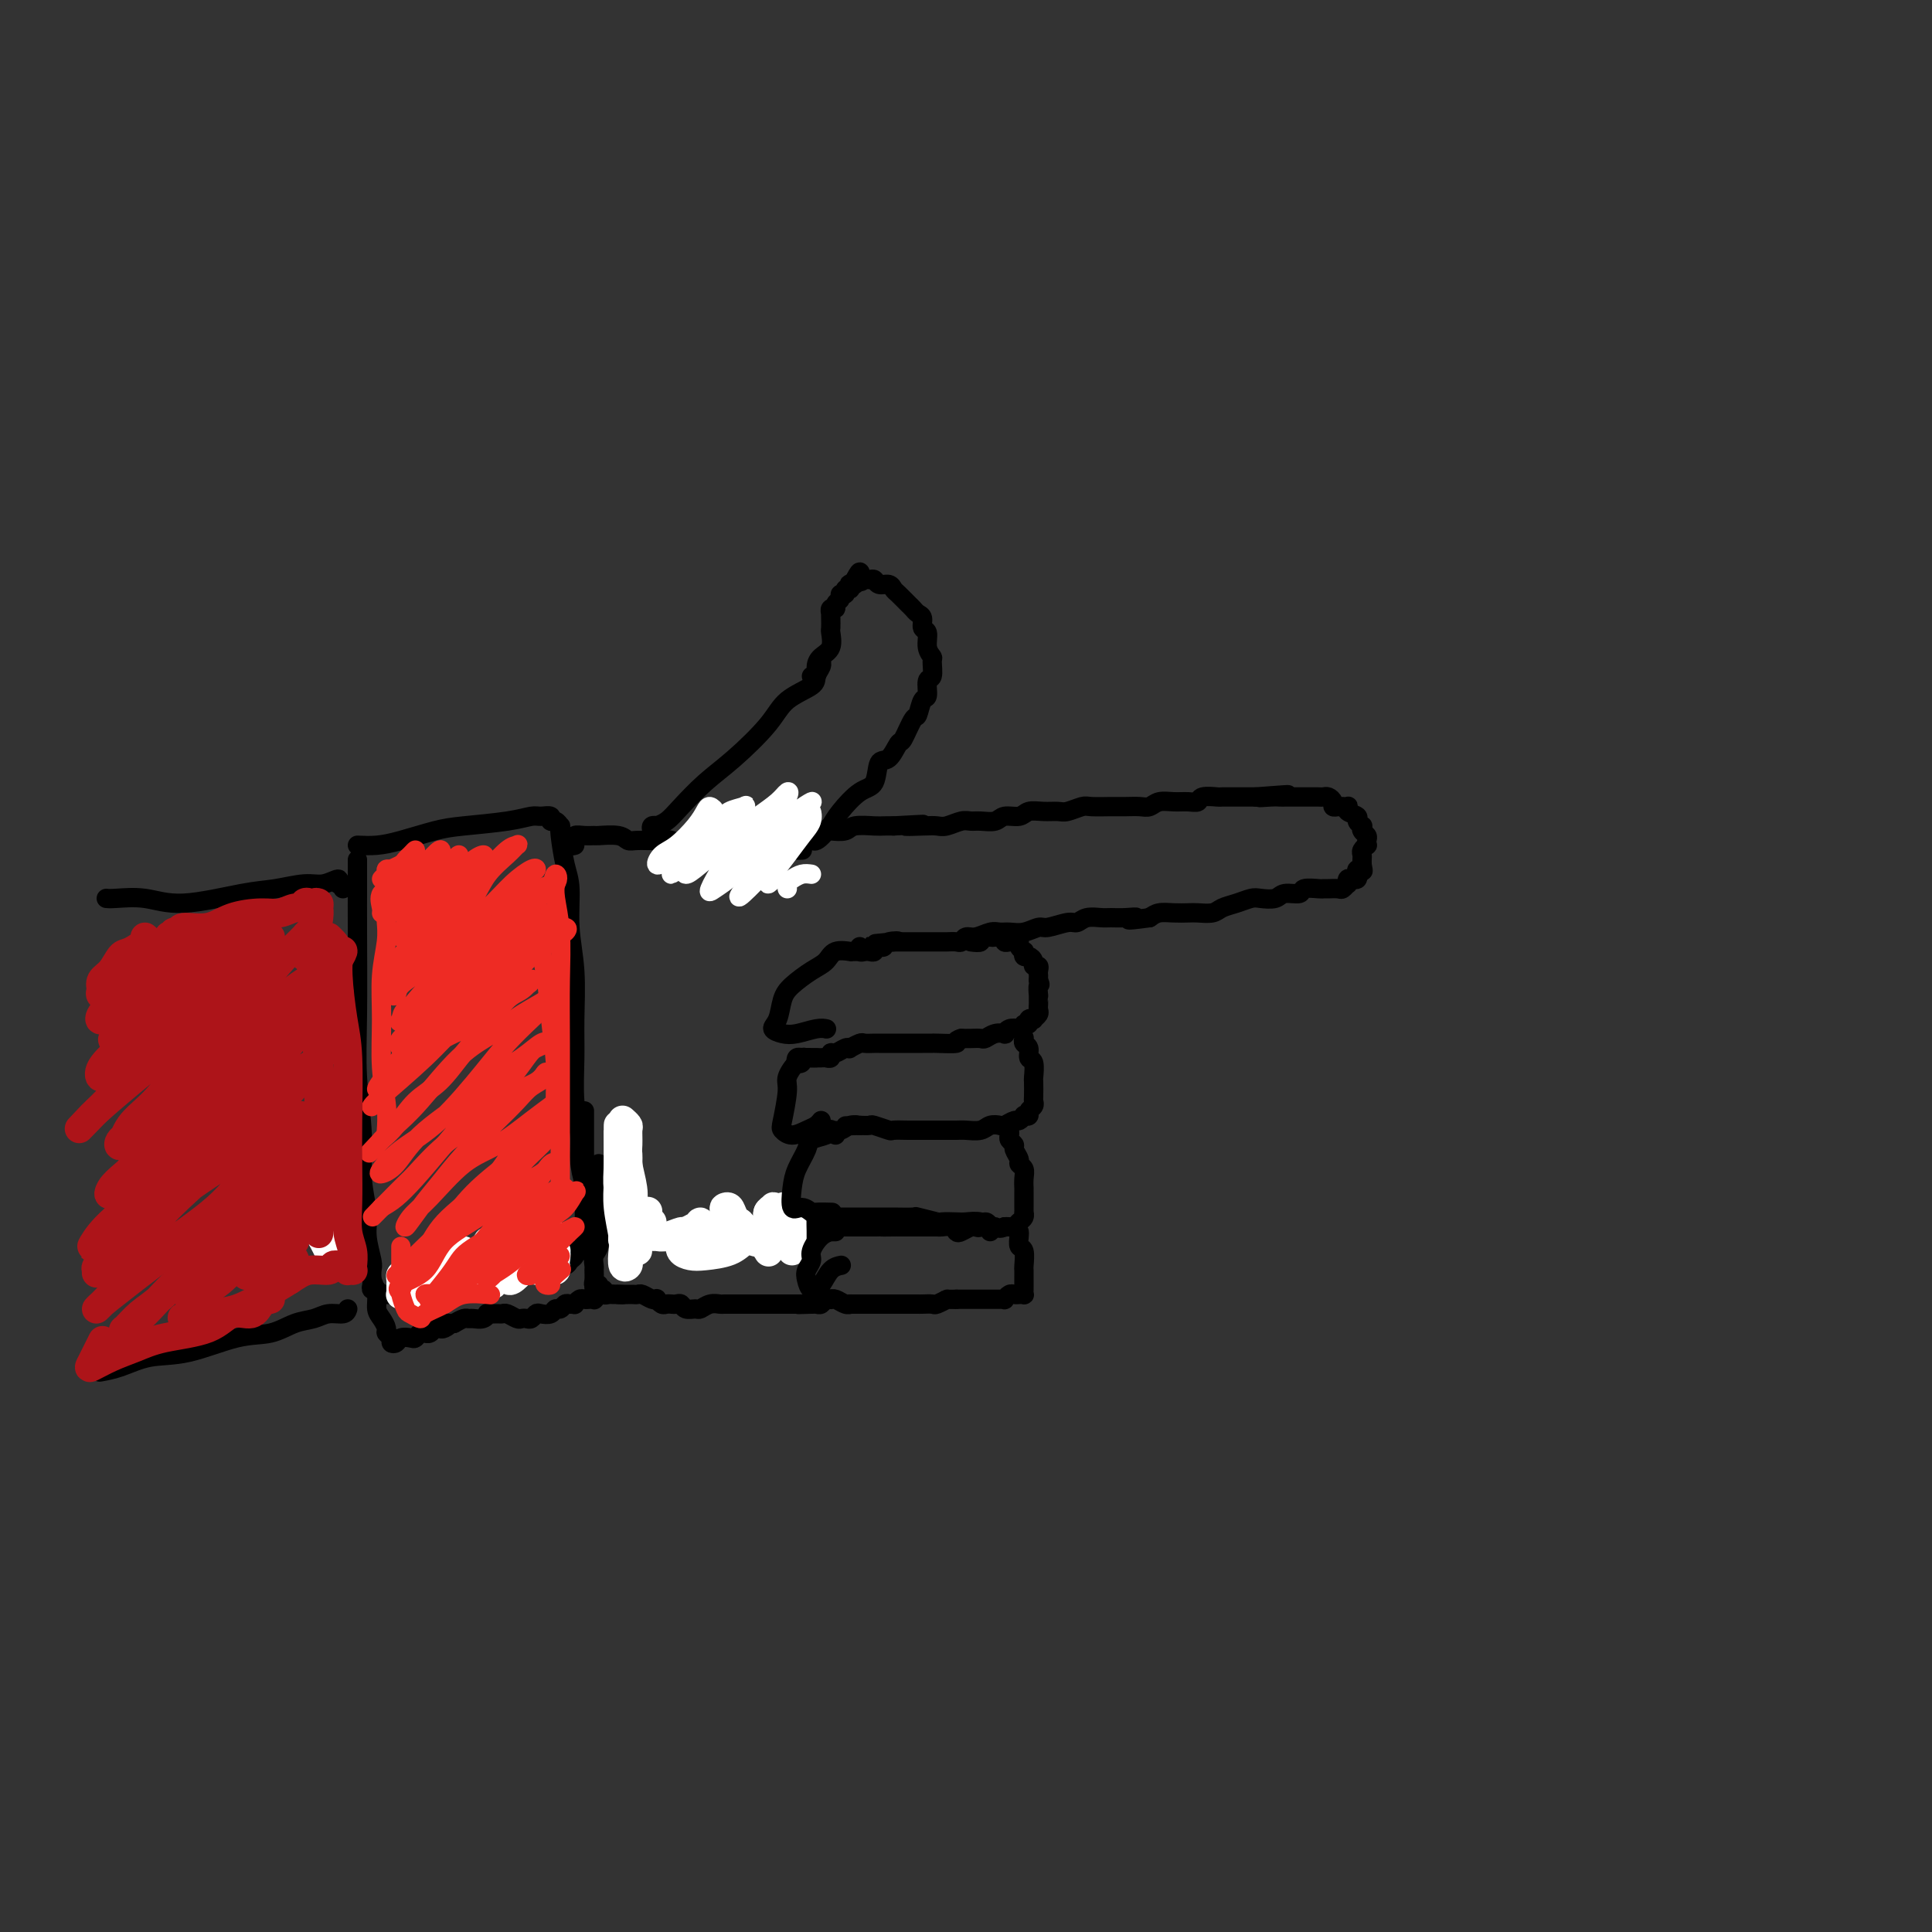 <svg viewBox='0 0 400 400' version='1.1' xmlns='http://www.w3.org/2000/svg' xmlns:xlink='http://www.w3.org/1999/xlink'><rect x="0" y="0" width="400" height="400" fill="#333333" stroke="none"/><g fill='none' stroke='#000000' stroke-width='4' stroke-linecap='round' stroke-linejoin='round'><path d='M74,175c1.305,0.059 2.610,0.118 4,0c1.390,-0.118 2.866,-0.414 5,-1c2.134,-0.586 4.927,-1.463 7,-2c2.073,-0.537 3.425,-0.733 6,-1c2.575,-0.267 6.374,-0.603 9,-1c2.626,-0.397 4.079,-0.853 5,-1c0.921,-0.147 1.308,0.017 2,0c0.692,-0.017 1.688,-0.215 2,0c0.312,0.215 -0.061,0.845 0,1c0.061,0.155 0.555,-0.163 1,0c0.445,0.163 0.841,0.809 1,1c0.159,0.191 0.080,-0.073 0,0c-0.080,0.073 -0.161,0.482 0,2c0.161,1.518 0.565,4.144 1,6c0.435,1.856 0.901,2.943 1,5c0.099,2.057 -0.171,5.083 0,8c0.171,2.917 0.782,5.725 1,9c0.218,3.275 0.044,7.018 0,10c-0.044,2.982 0.044,5.205 0,8c-0.044,2.795 -0.218,6.163 0,9c0.218,2.837 0.829,5.143 1,7c0.171,1.857 -0.097,3.265 0,5c0.097,1.735 0.558,3.798 1,5c0.442,1.202 0.865,1.544 1,2c0.135,0.456 -0.016,1.025 0,1c0.016,-0.025 0.200,-0.646 0,-1c-0.200,-0.354 -0.785,-0.441 -1,-1c-0.215,-0.559 -0.062,-1.588 0,-2c0.062,-0.412 0.031,-0.206 0,0'/><path d='M74,178c0.000,0.389 0.000,0.777 0,1c-0.000,0.223 -0.001,0.280 0,1c0.001,0.720 0.004,2.104 0,4c-0.004,1.896 -0.016,4.304 0,9c0.016,4.696 0.061,11.680 0,17c-0.061,5.320 -0.228,8.977 0,13c0.228,4.023 0.849,8.412 1,12c0.151,3.588 -0.170,6.375 0,9c0.170,2.625 0.830,5.088 1,7c0.170,1.912 -0.150,3.271 0,5c0.150,1.729 0.771,3.826 1,5c0.229,1.174 0.065,1.424 0,2c-0.065,0.576 -0.033,1.479 0,2c0.033,0.521 0.065,0.661 0,1c-0.065,0.339 -0.228,0.875 0,1c0.228,0.125 0.847,-0.163 1,0c0.153,0.163 -0.160,0.776 0,1c0.160,0.224 0.794,0.058 1,0c0.206,-0.058 -0.016,-0.008 0,0c0.016,0.008 0.269,-0.025 1,0c0.731,0.025 1.940,0.107 3,0c1.060,-0.107 1.970,-0.405 3,-1c1.030,-0.595 2.181,-1.487 4,-2c1.819,-0.513 4.305,-0.645 6,-1c1.695,-0.355 2.598,-0.932 4,-1c1.402,-0.068 3.304,0.374 5,0c1.696,-0.374 3.187,-1.562 4,-2c0.813,-0.438 0.946,-0.125 1,0c0.054,0.125 0.027,0.063 0,0'/><path d='M121,230c-0.000,0.248 -0.000,0.495 0,1c0.000,0.505 0.000,1.266 0,2c-0.000,0.734 -0.000,1.441 0,2c0.000,0.559 0.000,0.969 0,2c-0.000,1.031 -0.000,2.684 0,4c0.000,1.316 0.000,2.297 0,3c-0.000,0.703 -0.000,1.130 0,2c0.000,0.870 0.000,2.184 0,3c-0.000,0.816 -0.000,1.136 0,2c0.000,0.864 0.001,2.273 0,3c-0.001,0.727 -0.004,0.773 0,1c0.004,0.227 0.016,0.635 0,1c-0.016,0.365 -0.061,0.685 0,1c0.061,0.315 0.227,0.623 0,1c-0.227,0.377 -0.849,0.822 -1,1c-0.151,0.178 0.168,0.090 0,0c-0.168,-0.090 -0.823,-0.182 -1,0c-0.177,0.182 0.124,0.638 0,1c-0.124,0.362 -0.671,0.630 -1,1c-0.329,0.370 -0.438,0.842 -1,1c-0.562,0.158 -1.576,0.004 -2,0c-0.424,-0.004 -0.258,0.143 -1,0c-0.742,-0.143 -2.392,-0.577 -3,-1c-0.608,-0.423 -0.174,-0.835 0,-1c0.174,-0.165 0.087,-0.082 0,0'/><path d='M119,175c-0.393,0.111 -0.786,0.222 -1,0c-0.214,-0.222 -0.248,-0.777 0,-1c0.248,-0.223 0.778,-0.112 1,0c0.222,0.112 0.137,0.227 0,0c-0.137,-0.227 -0.325,-0.794 0,-1c0.325,-0.206 1.161,-0.051 2,0c0.839,0.051 1.679,-0.000 2,0c0.321,0.000 0.123,0.053 1,0c0.877,-0.053 2.829,-0.212 4,0c1.171,0.212 1.560,0.794 2,1c0.440,0.206 0.929,0.038 2,0c1.071,-0.038 2.722,0.056 4,0c1.278,-0.056 2.182,-0.263 3,0c0.818,0.263 1.548,0.995 3,1c1.452,0.005 3.625,-0.717 5,-1c1.375,-0.283 1.951,-0.129 3,0c1.049,0.129 2.571,0.232 4,0c1.429,-0.232 2.763,-0.798 4,-1c1.237,-0.202 2.375,-0.040 3,0c0.625,0.040 0.738,-0.041 2,0c1.262,0.041 3.673,0.203 5,0c1.327,-0.203 1.570,-0.772 2,-1c0.430,-0.228 1.046,-0.114 2,0c0.954,0.114 2.247,0.227 3,0c0.753,-0.227 0.965,-0.793 2,-1c1.035,-0.207 2.894,-0.056 4,0c1.106,0.056 1.459,0.016 2,0c0.541,-0.016 1.271,-0.008 2,0'/><path d='M185,171c10.751,-0.620 4.627,-0.170 3,0c-1.627,0.170 1.241,0.060 3,0c1.759,-0.060 2.410,-0.069 3,0c0.590,0.069 1.121,0.216 2,0c0.879,-0.216 2.107,-0.794 3,-1c0.893,-0.206 1.450,-0.040 2,0c0.550,0.040 1.091,-0.046 2,0c0.909,0.046 2.186,0.223 3,0c0.814,-0.223 1.167,-0.845 2,-1c0.833,-0.155 2.147,0.155 3,0c0.853,-0.155 1.244,-0.777 2,-1c0.756,-0.223 1.877,-0.046 3,0c1.123,0.046 2.247,-0.040 3,0c0.753,0.040 1.135,0.207 2,0c0.865,-0.207 2.213,-0.788 3,-1c0.787,-0.212 1.012,-0.056 2,0c0.988,0.056 2.739,0.011 4,0c1.261,-0.011 2.031,0.011 3,0c0.969,-0.011 2.136,-0.056 3,0c0.864,0.056 1.426,0.212 2,0c0.574,-0.212 1.160,-0.793 2,-1c0.840,-0.207 1.935,-0.041 3,0c1.065,0.041 2.100,-0.041 3,0c0.900,0.041 1.663,0.207 2,0c0.337,-0.207 0.246,-0.788 1,-1c0.754,-0.212 2.352,-0.057 3,0c0.648,0.057 0.345,0.015 1,0c0.655,-0.015 2.268,-0.004 3,0c0.732,0.004 0.582,0.001 1,0c0.418,-0.001 1.405,-0.000 2,0c0.595,0.000 0.797,0.000 1,0'/><path d='M260,165c12.023,-0.928 4.581,-0.249 2,0c-2.581,0.249 -0.303,0.067 1,0c1.303,-0.067 1.629,-0.018 2,0c0.371,0.018 0.786,0.005 1,0c0.214,-0.005 0.228,-0.001 1,0c0.772,0.001 2.300,-0.000 3,0c0.700,0.000 0.570,0.003 1,0c0.430,-0.003 1.421,-0.011 2,0c0.579,0.011 0.747,0.041 1,0c0.253,-0.041 0.593,-0.155 1,0c0.407,0.155 0.883,0.578 1,1c0.117,0.422 -0.126,0.844 0,1c0.126,0.156 0.620,0.045 1,0c0.380,-0.045 0.646,-0.023 1,0c0.354,0.023 0.798,0.047 1,0c0.202,-0.047 0.163,-0.166 0,0c-0.163,0.166 -0.450,0.618 0,1c0.450,0.382 1.636,0.694 2,1c0.364,0.306 -0.095,0.607 0,1c0.095,0.393 0.743,0.879 1,1c0.257,0.121 0.121,-0.121 0,0c-0.121,0.121 -0.228,0.606 0,1c0.228,0.394 0.789,0.697 1,1c0.211,0.303 0.071,0.606 0,1c-0.071,0.394 -0.071,0.879 0,1c0.071,0.121 0.215,-0.122 0,0c-0.215,0.122 -0.790,0.610 -1,1c-0.210,0.390 -0.057,0.682 0,1c0.057,0.318 0.016,0.662 0,1c-0.016,0.338 -0.008,0.669 0,1'/><path d='M282,179c0.448,2.080 0.068,1.279 0,1c-0.068,-0.279 0.175,-0.036 0,0c-0.175,0.036 -0.769,-0.135 -1,0c-0.231,0.135 -0.101,0.576 0,1c0.101,0.424 0.171,0.831 0,1c-0.171,0.169 -0.585,0.102 -1,0c-0.415,-0.102 -0.831,-0.238 -1,0c-0.169,0.238 -0.090,0.848 0,1c0.090,0.152 0.192,-0.156 0,0c-0.192,0.156 -0.679,0.774 -1,1c-0.321,0.226 -0.475,0.059 -1,0c-0.525,-0.059 -1.420,-0.012 -2,0c-0.580,0.012 -0.845,-0.012 -1,0c-0.155,0.012 -0.200,0.059 -1,0c-0.800,-0.059 -2.354,-0.226 -3,0c-0.646,0.226 -0.385,0.844 -1,1c-0.615,0.156 -2.107,-0.151 -3,0c-0.893,0.151 -1.188,0.761 -2,1c-0.812,0.239 -2.142,0.106 -3,0c-0.858,-0.106 -1.245,-0.186 -2,0c-0.755,0.186 -1.878,0.638 -3,1c-1.122,0.362 -2.243,0.633 -3,1c-0.757,0.367 -1.151,0.830 -2,1c-0.849,0.170 -2.153,0.048 -3,0c-0.847,-0.048 -1.237,-0.023 -2,0c-0.763,0.023 -1.898,0.045 -3,0c-1.102,-0.045 -2.172,-0.156 -3,0c-0.828,0.156 -1.414,0.578 -2,1'/><path d='M238,190c-6.789,0.928 -3.762,0.248 -3,0c0.762,-0.248 -0.741,-0.062 -2,0c-1.259,0.062 -2.275,0.002 -3,0c-0.725,-0.002 -1.161,0.056 -2,0c-0.839,-0.056 -2.083,-0.226 -3,0c-0.917,0.226 -1.508,0.849 -2,1c-0.492,0.151 -0.884,-0.170 -2,0c-1.116,0.170 -2.957,0.830 -4,1c-1.043,0.170 -1.290,-0.152 -2,0c-0.710,0.152 -1.884,0.777 -3,1c-1.116,0.223 -2.172,0.045 -3,0c-0.828,-0.045 -1.426,0.044 -2,0c-0.574,-0.044 -1.122,-0.222 -2,0c-0.878,0.222 -2.084,0.844 -3,1c-0.916,0.156 -1.540,-0.154 -2,0c-0.460,0.154 -0.754,0.773 -1,1c-0.246,0.227 -0.443,0.061 -1,0c-0.557,-0.061 -1.473,-0.016 -2,0c-0.527,0.016 -0.666,0.004 -1,0c-0.334,-0.004 -0.863,-0.001 -1,0c-0.137,0.001 0.117,0.000 0,0c-0.117,-0.000 -0.605,-0.000 -1,0c-0.395,0.000 -0.696,0.000 -1,0c-0.304,-0.000 -0.610,-0.000 -1,0c-0.390,0.000 -0.864,0.000 -1,0c-0.136,-0.000 0.066,-0.000 0,0c-0.066,0.000 -0.399,0.000 -1,0c-0.601,-0.000 -1.469,-0.000 -2,0c-0.531,0.000 -0.723,0.000 -1,0c-0.277,-0.000 -0.638,-0.000 -1,0'/><path d='M185,195c-8.152,0.789 -2.031,0.263 0,0c2.031,-0.263 -0.029,-0.263 -1,0c-0.971,0.263 -0.852,0.788 -1,1c-0.148,0.212 -0.564,0.109 -1,0c-0.436,-0.109 -0.891,-0.224 -1,0c-0.109,0.224 0.128,0.788 0,1c-0.128,0.212 -0.623,0.070 -1,0c-0.377,-0.070 -0.637,-0.070 -1,0c-0.363,0.070 -0.828,0.211 -1,0c-0.172,-0.211 -0.049,-0.775 0,-1c0.049,-0.225 0.025,-0.113 0,0'/><path d='M125,255c0.338,0.008 0.676,0.017 1,0c0.324,-0.017 0.634,-0.058 1,0c0.366,0.058 0.787,0.215 1,0c0.213,-0.215 0.216,-0.804 1,-1c0.784,-0.196 2.348,0.000 3,0c0.652,-0.000 0.390,-0.196 1,0c0.610,0.196 2.091,0.785 3,1c0.909,0.215 1.244,0.058 2,0c0.756,-0.058 1.931,-0.015 3,0c1.069,0.015 2.030,0.004 3,0c0.970,-0.004 1.950,-0.000 3,0c1.050,0.000 2.172,-0.004 3,0c0.828,0.004 1.362,0.015 2,0c0.638,-0.015 1.380,-0.057 2,0c0.620,0.057 1.120,0.211 2,0c0.880,-0.211 2.141,-0.789 3,-1c0.859,-0.211 1.314,-0.057 2,0c0.686,0.057 1.601,0.015 2,0c0.399,-0.015 0.283,-0.004 1,0c0.717,0.004 2.268,0.001 3,0c0.732,-0.001 0.647,-0.000 1,0c0.353,0.000 1.145,0.000 2,0c0.855,-0.000 1.772,-0.000 2,0c0.228,0.000 -0.235,0.000 0,0c0.235,-0.000 1.167,-0.000 2,0c0.833,0.000 1.569,0.000 2,0c0.431,-0.000 0.559,-0.000 1,0c0.441,0.000 1.196,0.000 2,0c0.804,-0.000 1.658,-0.000 2,0c0.342,0.000 0.171,0.000 0,0'/><path d='M181,254c9.004,-0.155 3.515,-0.041 2,0c-1.515,0.041 0.945,0.011 2,0c1.055,-0.011 0.706,-0.003 1,0c0.294,0.003 1.229,0.001 2,0c0.771,-0.001 1.376,-0.001 2,0c0.624,0.001 1.267,0.004 2,0c0.733,-0.004 1.557,-0.014 2,0c0.443,0.014 0.504,0.053 1,0c0.496,-0.053 1.428,-0.197 2,0c0.572,0.197 0.783,0.733 1,1c0.217,0.267 0.439,0.263 1,0c0.561,-0.263 1.460,-0.786 2,-1c0.540,-0.214 0.719,-0.120 1,0c0.281,0.120 0.664,0.267 1,0c0.336,-0.267 0.626,-0.948 1,-1c0.374,-0.052 0.831,0.524 1,1c0.169,0.476 0.048,0.850 0,1c-0.048,0.150 -0.024,0.075 0,0'/><path d='M201,195c0.902,0.113 1.805,0.225 2,0c0.195,-0.225 -0.316,-0.789 0,-1c0.316,-0.211 1.461,-0.071 2,0c0.539,0.071 0.473,0.072 1,0c0.527,-0.072 1.648,-0.216 2,0c0.352,0.216 -0.064,0.793 0,1c0.064,0.207 0.609,0.046 1,0c0.391,-0.046 0.627,0.025 1,0c0.373,-0.025 0.884,-0.146 1,0c0.116,0.146 -0.162,0.560 0,1c0.162,0.440 0.766,0.905 1,1c0.234,0.095 0.100,-0.181 0,0c-0.100,0.181 -0.167,0.818 0,1c0.167,0.182 0.566,-0.092 1,0c0.434,0.092 0.901,0.550 1,1c0.099,0.450 -0.170,0.890 0,1c0.170,0.110 0.777,-0.111 1,0c0.223,0.111 0.060,0.556 0,1c-0.060,0.444 -0.016,0.889 0,1c0.016,0.111 0.005,-0.111 0,0c-0.005,0.111 -0.002,0.556 0,1'/><path d='M215,203c0.619,1.339 0.166,0.687 0,1c-0.166,0.313 -0.045,1.589 0,2c0.045,0.411 0.013,-0.045 0,0c-0.013,0.045 -0.008,0.590 0,1c0.008,0.410 0.017,0.684 0,1c-0.017,0.316 -0.061,0.672 0,1c0.061,0.328 0.228,0.628 0,1c-0.228,0.372 -0.850,0.817 -1,1c-0.150,0.183 0.170,0.105 0,0c-0.170,-0.105 -0.832,-0.238 -1,0c-0.168,0.238 0.159,0.847 0,1c-0.159,0.153 -0.803,-0.152 -1,0c-0.197,0.152 0.054,0.759 0,1c-0.054,0.241 -0.412,0.116 -1,0c-0.588,-0.116 -1.404,-0.224 -2,0c-0.596,0.224 -0.971,0.778 -1,1c-0.029,0.222 0.288,0.112 0,0c-0.288,-0.112 -1.179,-0.226 -2,0c-0.821,0.226 -1.571,0.793 -2,1c-0.429,0.207 -0.539,0.056 -1,0c-0.461,-0.056 -1.275,-0.016 -2,0c-0.725,0.016 -1.363,0.008 -2,0'/><path d='M199,215c-1.849,0.536 -0.472,0.876 -1,1c-0.528,0.124 -2.961,0.033 -4,0c-1.039,-0.033 -0.684,-0.009 -1,0c-0.316,0.009 -1.303,0.002 -2,0c-0.697,-0.002 -1.104,-0.001 -2,0c-0.896,0.001 -2.282,0.000 -3,0c-0.718,-0.000 -0.769,-0.000 -1,0c-0.231,0.000 -0.643,0.000 -1,0c-0.357,-0.000 -0.658,-0.001 -1,0c-0.342,0.001 -0.726,0.004 -1,0c-0.274,-0.004 -0.437,-0.015 -1,0c-0.563,0.015 -1.526,0.055 -2,0c-0.474,-0.055 -0.459,-0.207 -1,0c-0.541,0.207 -1.637,0.772 -2,1c-0.363,0.228 0.009,0.117 0,0c-0.009,-0.117 -0.398,-0.242 -1,0c-0.602,0.242 -1.417,0.849 -2,1c-0.583,0.151 -0.934,-0.156 -1,0c-0.066,0.156 0.151,0.774 0,1c-0.151,0.226 -0.671,0.060 -1,0c-0.329,-0.060 -0.465,-0.012 -1,0c-0.535,0.012 -1.467,-0.010 -2,0c-0.533,0.010 -0.665,0.051 -1,0c-0.335,-0.051 -0.871,-0.196 -1,0c-0.129,0.196 0.150,0.732 0,1c-0.150,0.268 -0.730,0.268 -1,0c-0.270,-0.268 -0.230,-0.804 0,-1c0.230,-0.196 0.649,-0.053 1,0c0.351,0.053 0.633,0.014 1,0c0.367,-0.014 0.819,-0.004 1,0c0.181,0.004 0.090,0.002 0,0'/><path d='M212,215c0.033,-0.099 0.065,-0.197 0,0c-0.065,0.197 -0.228,0.691 0,1c0.228,0.309 0.846,0.434 1,1c0.154,0.566 -0.155,1.574 0,2c0.155,0.426 0.773,0.271 1,1c0.227,0.729 0.062,2.342 0,3c-0.062,0.658 -0.021,0.361 0,1c0.021,0.639 0.021,2.213 0,3c-0.021,0.787 -0.062,0.785 0,1c0.062,0.215 0.228,0.645 0,1c-0.228,0.355 -0.849,0.635 -1,1c-0.151,0.365 0.168,0.815 0,1c-0.168,0.185 -0.822,0.106 -1,0c-0.178,-0.106 0.122,-0.238 0,0c-0.122,0.238 -0.666,0.847 -1,1c-0.334,0.153 -0.459,-0.152 -1,0c-0.541,0.152 -1.500,0.759 -2,1c-0.500,0.241 -0.542,0.117 -1,0c-0.458,-0.117 -1.333,-0.228 -2,0c-0.667,0.228 -1.127,0.793 -2,1c-0.873,0.207 -2.160,0.055 -3,0c-0.840,-0.055 -1.235,-0.015 -2,0c-0.765,0.015 -1.901,0.004 -3,0c-1.099,-0.004 -2.162,0.000 -3,0c-0.838,-0.000 -1.451,-0.004 -2,0c-0.549,0.004 -1.035,0.015 -2,0c-0.965,-0.015 -2.408,-0.057 -3,0c-0.592,0.057 -0.334,0.211 -1,0c-0.666,-0.211 -2.256,-0.788 -3,-1c-0.744,-0.212 -0.641,-0.061 -1,0c-0.359,0.061 -1.179,0.030 -2,0'/><path d='M178,233c-5.294,0.171 -2.030,0.098 -1,0c1.030,-0.098 -0.176,-0.223 -1,0c-0.824,0.223 -1.267,0.792 -2,1c-0.733,0.208 -1.755,0.056 -2,0c-0.245,-0.056 0.289,-0.015 0,0c-0.289,0.015 -1.400,0.004 -2,0c-0.600,-0.004 -0.689,-0.001 -1,0c-0.311,0.001 -0.843,0.000 -1,0c-0.157,-0.000 0.061,-0.000 0,0c-0.061,0.000 -0.401,0.000 0,0c0.401,-0.000 1.543,-0.000 2,0c0.457,0.000 0.228,0.000 0,0'/><path d='M209,233c-0.009,0.333 -0.018,0.666 0,1c0.018,0.334 0.061,0.671 0,1c-0.061,0.329 -0.228,0.652 0,1c0.228,0.348 0.849,0.723 1,1c0.151,0.277 -0.170,0.458 0,1c0.170,0.542 0.830,1.445 1,2c0.170,0.555 -0.151,0.761 0,1c0.151,0.239 0.772,0.512 1,1c0.228,0.488 0.061,1.192 0,2c-0.061,0.808 -0.016,1.722 0,2c0.016,0.278 0.004,-0.079 0,0c-0.004,0.079 -0.001,0.594 0,1c0.001,0.406 0.000,0.701 0,1c-0.000,0.299 -0.000,0.601 0,1c0.000,0.399 0.001,0.895 0,1c-0.001,0.105 -0.003,-0.179 0,0c0.003,0.179 0.012,0.822 0,1c-0.012,0.178 -0.044,-0.110 0,0c0.044,0.110 0.166,0.618 0,1c-0.166,0.382 -0.619,0.638 -1,1c-0.381,0.362 -0.690,0.829 -1,1c-0.310,0.171 -0.622,0.046 -1,0c-0.378,-0.046 -0.822,-0.013 -1,0c-0.178,0.013 -0.089,0.007 0,0'/><path d='M208,254c-1.032,0.603 -1.612,0.109 -2,0c-0.388,-0.109 -0.585,0.167 -1,0c-0.415,-0.167 -1.050,-0.776 -2,-1c-0.950,-0.224 -2.217,-0.064 -3,0c-0.783,0.064 -1.082,0.031 -2,0c-0.918,-0.031 -2.456,-0.061 -3,0c-0.544,0.061 -0.096,0.212 -1,0c-0.904,-0.212 -3.161,-0.789 -4,-1c-0.839,-0.211 -0.260,-0.057 -1,0c-0.740,0.057 -2.799,0.015 -4,0c-1.201,-0.015 -1.543,-0.004 -2,0c-0.457,0.004 -1.029,0.001 -2,0c-0.971,-0.001 -2.341,-0.000 -3,0c-0.659,0.000 -0.605,0.000 -1,0c-0.395,-0.000 -1.237,-0.001 -2,0c-0.763,0.001 -1.447,0.004 -2,0c-0.553,-0.004 -0.975,-0.016 -1,0c-0.025,0.016 0.348,0.061 0,0c-0.348,-0.061 -1.417,-0.227 -2,0c-0.583,0.227 -0.679,0.849 -1,1c-0.321,0.151 -0.867,-0.168 -1,0c-0.133,0.168 0.146,0.822 0,1c-0.146,0.178 -0.719,-0.121 -1,0c-0.281,0.121 -0.271,0.661 0,1c0.271,0.339 0.804,0.476 1,0c0.196,-0.476 0.056,-1.565 0,-2c-0.056,-0.435 -0.028,-0.218 0,0'/><path d='M211,255c0.030,0.203 0.061,0.406 0,1c-0.061,0.594 -0.212,1.577 0,2c0.212,0.423 0.789,0.284 1,1c0.211,0.716 0.057,2.286 0,3c-0.057,0.714 -0.015,0.573 0,1c0.015,0.427 0.005,1.421 0,2c-0.005,0.579 -0.004,0.744 0,1c0.004,0.256 0.012,0.605 0,1c-0.012,0.395 -0.044,0.837 0,1c0.044,0.163 0.166,0.047 0,0c-0.166,-0.047 -0.618,-0.027 -1,0c-0.382,0.027 -0.694,0.060 -1,0c-0.306,-0.060 -0.607,-0.212 -1,0c-0.393,0.212 -0.877,0.789 -1,1c-0.123,0.211 0.117,0.057 0,0c-0.117,-0.057 -0.591,-0.015 -1,0c-0.409,0.015 -0.753,0.004 -1,0c-0.247,-0.004 -0.398,-0.001 -1,0c-0.602,0.001 -1.654,0.000 -2,0c-0.346,-0.000 0.013,-0.000 0,0c-0.013,0.000 -0.399,0.000 -1,0c-0.601,-0.000 -1.419,-0.000 -2,0c-0.581,0.000 -0.926,0.000 -1,0c-0.074,-0.000 0.122,-0.000 0,0c-0.122,0.000 -0.561,0.000 -1,0'/><path d='M198,269c-2.506,0.094 -1.771,-0.171 -2,0c-0.229,0.171 -1.422,0.778 -2,1c-0.578,0.222 -0.540,0.060 -1,0c-0.460,-0.060 -1.419,-0.016 -2,0c-0.581,0.016 -0.785,0.004 -1,0c-0.215,-0.004 -0.441,-0.001 -1,0c-0.559,0.001 -1.450,0.000 -2,0c-0.550,-0.000 -0.760,-0.000 -1,0c-0.240,0.000 -0.512,0.000 -1,0c-0.488,-0.000 -1.192,-0.000 -2,0c-0.808,0.000 -1.721,-0.000 -2,0c-0.279,0.000 0.075,0.000 0,0c-0.075,-0.000 -0.580,-0.000 -1,0c-0.420,0.000 -0.756,0.001 -1,0c-0.244,-0.001 -0.398,-0.004 -1,0c-0.602,0.004 -1.654,0.015 -2,0c-0.346,-0.015 0.013,-0.056 0,0c-0.013,0.056 -0.399,0.210 -1,0c-0.601,-0.210 -1.418,-0.785 -2,-1c-0.582,-0.215 -0.929,-0.072 -1,0c-0.071,0.072 0.135,0.072 0,0c-0.135,-0.072 -0.611,-0.215 -1,0c-0.389,0.215 -0.692,0.790 -1,1c-0.308,0.210 -0.621,0.057 -1,0c-0.379,-0.057 -0.822,-0.016 -1,0c-0.178,0.016 -0.089,0.008 0,0'/><path d='M168,270c-4.837,0.155 -1.929,0.041 -1,0c0.929,-0.041 -0.122,-0.011 -1,0c-0.878,0.011 -1.582,0.003 -2,0c-0.418,-0.003 -0.548,-0.001 -1,0c-0.452,0.001 -1.225,0.000 -2,0c-0.775,-0.000 -1.554,-0.000 -2,0c-0.446,0.000 -0.561,-0.000 -1,0c-0.439,0.000 -1.202,0.000 -2,0c-0.798,-0.000 -1.631,-0.001 -2,0c-0.369,0.001 -0.274,0.004 -1,0c-0.726,-0.004 -2.273,-0.015 -3,0c-0.727,0.015 -0.632,0.058 -1,0c-0.368,-0.058 -1.198,-0.215 -2,0c-0.802,0.215 -1.577,0.804 -2,1c-0.423,0.196 -0.495,0.000 -1,0c-0.505,-0.000 -1.445,0.196 -2,0c-0.555,-0.196 -0.726,-0.784 -1,-1c-0.274,-0.216 -0.652,-0.062 -1,0c-0.348,0.062 -0.667,0.030 -1,0c-0.333,-0.030 -0.680,-0.060 -1,0c-0.320,0.060 -0.614,0.208 -1,0c-0.386,-0.208 -0.863,-0.774 -1,-1c-0.137,-0.226 0.065,-0.113 0,0c-0.065,0.113 -0.398,0.226 -1,0c-0.602,-0.226 -1.473,-0.793 -2,-1c-0.527,-0.207 -0.708,-0.056 -1,0c-0.292,0.056 -0.694,0.015 -1,0c-0.306,-0.015 -0.516,-0.004 -1,0c-0.484,0.004 -1.242,0.002 -2,0'/><path d='M128,268c-6.201,-0.309 -1.704,-0.082 0,0c1.704,0.082 0.615,0.018 0,0c-0.615,-0.018 -0.757,0.010 -1,0c-0.243,-0.010 -0.586,-0.059 -1,0c-0.414,0.059 -0.899,0.227 -1,0c-0.101,-0.227 0.183,-0.847 0,-1c-0.183,-0.153 -0.834,0.162 -1,0c-0.166,-0.162 0.152,-0.802 0,-1c-0.152,-0.198 -0.774,0.046 -1,0c-0.226,-0.046 -0.057,-0.382 0,-1c0.057,-0.618 0.000,-1.519 0,-2c-0.000,-0.481 0.056,-0.541 0,-1c-0.056,-0.459 -0.225,-1.315 0,-2c0.225,-0.685 0.845,-1.199 1,-2c0.155,-0.801 -0.154,-1.890 0,-3c0.154,-1.110 0.769,-2.241 1,-3c0.231,-0.759 0.076,-1.146 0,-2c-0.076,-0.854 -0.073,-2.176 0,-3c0.073,-0.824 0.215,-1.150 0,-2c-0.215,-0.850 -0.789,-2.225 -1,-3c-0.211,-0.775 -0.060,-0.951 0,-1c0.060,-0.049 0.030,0.028 0,0c-0.030,-0.028 -0.060,-0.162 0,0c0.060,0.162 0.208,0.621 0,1c-0.208,0.379 -0.774,0.680 -1,1c-0.226,0.320 -0.113,0.660 0,1'/><path d='M123,244c-0.004,-2.998 -0.015,0.507 0,2c0.015,1.493 0.057,0.974 0,1c-0.057,0.026 -0.211,0.597 0,1c0.211,0.403 0.789,0.636 1,1c0.211,0.364 0.057,0.858 0,1c-0.057,0.142 -0.015,-0.067 0,0c0.015,0.067 0.004,0.410 0,1c-0.004,0.590 -0.001,1.428 0,2c0.001,0.572 0.000,0.878 0,1c-0.000,0.122 -0.000,0.061 0,0'/><path d='M123,266c0.000,0.301 0.001,0.603 0,1c-0.001,0.397 -0.003,0.891 0,1c0.003,0.109 0.012,-0.167 0,0c-0.012,0.167 -0.044,0.776 0,1c0.044,0.224 0.166,0.064 0,0c-0.166,-0.064 -0.618,-0.031 -1,0c-0.382,0.031 -0.694,0.061 -1,0c-0.306,-0.061 -0.607,-0.214 -1,0c-0.393,0.214 -0.879,0.793 -1,1c-0.121,0.207 0.122,0.040 0,0c-0.122,-0.040 -0.609,0.045 -1,0c-0.391,-0.045 -0.686,-0.222 -1,0c-0.314,0.222 -0.647,0.843 -1,1c-0.353,0.157 -0.724,-0.150 -1,0c-0.276,0.150 -0.455,0.758 -1,1c-0.545,0.242 -1.456,0.117 -2,0c-0.544,-0.117 -0.722,-0.227 -1,0c-0.278,0.227 -0.655,0.789 -1,1c-0.345,0.211 -0.656,0.071 -1,0c-0.344,-0.071 -0.721,-0.072 -1,0c-0.279,0.072 -0.461,0.216 -1,0c-0.539,-0.216 -1.436,-0.791 -2,-1c-0.564,-0.209 -0.794,-0.052 -1,0c-0.206,0.052 -0.388,-0.000 -1,0c-0.612,0.000 -1.656,0.053 -2,0c-0.344,-0.053 0.011,-0.211 0,0c-0.011,0.211 -0.387,0.791 -1,1c-0.613,0.209 -1.463,0.046 -2,0c-0.537,-0.046 -0.760,0.026 -1,0c-0.240,-0.026 -0.497,-0.150 -1,0c-0.503,0.150 -1.251,0.575 -2,1'/><path d='M94,274c-3.273,0.250 -1.454,-0.125 -1,0c0.454,0.125 -0.457,0.751 -1,1c-0.543,0.249 -0.719,0.119 -1,0c-0.281,-0.119 -0.667,-0.229 -1,0c-0.333,0.229 -0.614,0.797 -1,1c-0.386,0.203 -0.876,0.041 -1,0c-0.124,-0.041 0.118,0.041 0,0c-0.118,-0.041 -0.594,-0.204 -1,0c-0.406,0.204 -0.740,0.773 -1,1c-0.260,0.227 -0.447,0.110 -1,0c-0.553,-0.110 -1.473,-0.215 -2,0c-0.527,0.215 -0.662,0.749 -1,1c-0.338,0.251 -0.878,0.219 -1,0c-0.122,-0.219 0.173,-0.624 0,-1c-0.173,-0.376 -0.816,-0.722 -1,-1c-0.184,-0.278 0.091,-0.486 0,-1c-0.091,-0.514 -0.549,-1.333 -1,-2c-0.451,-0.667 -0.895,-1.182 -1,-2c-0.105,-0.818 0.129,-1.939 0,-3c-0.129,-1.061 -0.620,-2.064 -1,-3c-0.380,-0.936 -0.649,-1.806 -1,-3c-0.351,-1.194 -0.785,-2.712 -1,-4c-0.215,-1.288 -0.212,-2.347 -1,-3c-0.788,-0.653 -2.368,-0.901 -3,-1c-0.632,-0.099 -0.316,-0.050 0,0'/></g>
<g fill='none' stroke='#FFFFFF' stroke-width='6' stroke-linecap='round' stroke-linejoin='round'><path d='M66,253c-0.391,-0.511 -0.781,-1.021 -1,-1c-0.219,0.021 -0.265,0.574 0,1c0.265,0.426 0.842,0.727 1,1c0.158,0.273 -0.101,0.519 0,1c0.101,0.481 0.563,1.199 1,2c0.437,0.801 0.850,1.686 1,2c0.150,0.314 0.036,0.056 0,0c-0.036,-0.056 0.004,0.091 0,0c-0.004,-0.091 -0.053,-0.421 0,-1c0.053,-0.579 0.209,-1.406 0,-3c-0.209,-1.594 -0.784,-3.955 -1,-5c-0.216,-1.045 -0.073,-0.773 0,-1c0.073,-0.227 0.076,-0.954 0,-1c-0.076,-0.046 -0.231,0.589 0,1c0.231,0.411 0.846,0.598 1,1c0.154,0.402 -0.155,1.019 0,2c0.155,0.981 0.775,2.326 1,3c0.225,0.674 0.057,0.676 0,1c-0.057,0.324 -0.001,0.970 0,1c0.001,0.030 -0.051,-0.557 0,-1c0.051,-0.443 0.206,-0.743 0,-1c-0.206,-0.257 -0.773,-0.472 -1,-1c-0.227,-0.528 -0.113,-1.371 0,-2c0.113,-0.629 0.226,-1.045 0,-1c-0.226,0.045 -0.792,0.551 -1,1c-0.208,0.449 -0.060,0.843 0,1c0.060,0.157 0.030,0.079 0,0'/><path d='M87,263c-0.414,-0.087 -0.829,-0.175 -1,0c-0.171,0.175 -0.099,0.611 0,1c0.099,0.389 0.223,0.730 0,1c-0.223,0.270 -0.795,0.469 -1,1c-0.205,0.531 -0.045,1.395 0,2c0.045,0.605 -0.026,0.950 0,1c0.026,0.050 0.151,-0.194 0,-1c-0.151,-0.806 -0.576,-2.175 -1,-3c-0.424,-0.825 -0.846,-1.107 -1,-1c-0.154,0.107 -0.041,0.603 0,1c0.041,0.397 0.010,0.695 0,1c-0.010,0.305 0.001,0.616 0,1c-0.001,0.384 -0.014,0.842 0,1c0.014,0.158 0.056,0.015 0,0c-0.056,-0.015 -0.211,0.096 0,0c0.211,-0.096 0.789,-0.401 1,-1c0.211,-0.599 0.057,-1.492 0,-2c-0.057,-0.508 -0.015,-0.631 0,-1c0.015,-0.369 0.003,-0.982 0,-1c-0.003,-0.018 0.003,0.560 0,1c-0.003,0.440 -0.013,0.741 0,1c0.013,0.259 0.050,0.474 0,1c-0.050,0.526 -0.187,1.361 0,2c0.187,0.639 0.698,1.082 1,1c0.302,-0.082 0.396,-0.691 1,-1c0.604,-0.309 1.719,-0.320 2,-1c0.281,-0.680 -0.270,-2.029 0,-3c0.270,-0.971 1.363,-1.563 2,-2c0.637,-0.437 0.819,-0.718 1,-1'/><path d='M91,261c0.404,-0.722 -0.084,0.472 0,1c0.084,0.528 0.742,0.389 1,1c0.258,0.611 0.115,1.973 0,3c-0.115,1.027 -0.203,1.720 0,2c0.203,0.280 0.695,0.148 1,0c0.305,-0.148 0.421,-0.311 1,-1c0.579,-0.689 1.619,-1.905 2,-3c0.381,-1.095 0.101,-2.070 0,-3c-0.101,-0.930 -0.025,-1.814 0,-2c0.025,-0.186 -0.001,0.328 0,1c0.001,0.672 0.029,1.504 0,2c-0.029,0.496 -0.114,0.657 0,1c0.114,0.343 0.427,0.868 1,1c0.573,0.132 1.408,-0.130 2,-1c0.592,-0.870 0.943,-2.347 1,-3c0.057,-0.653 -0.181,-0.481 0,-1c0.181,-0.519 0.780,-1.730 1,-2c0.220,-0.270 0.062,0.403 0,1c-0.062,0.597 -0.029,1.120 0,2c0.029,0.880 0.054,2.116 0,3c-0.054,0.884 -0.186,1.416 0,2c0.186,0.584 0.691,1.219 1,1c0.309,-0.219 0.423,-1.292 1,-2c0.577,-0.708 1.619,-1.051 2,-2c0.381,-0.949 0.102,-2.503 0,-3c-0.102,-0.497 -0.027,0.063 0,0c0.027,-0.063 0.007,-0.749 0,-1c-0.007,-0.251 -0.002,-0.068 0,1c0.002,1.068 0.001,3.019 0,4c-0.001,0.981 -0.000,0.990 0,1'/><path d='M105,264c0.117,1.096 0.410,1.335 1,1c0.590,-0.335 1.479,-1.243 2,-2c0.521,-0.757 0.676,-1.363 1,-2c0.324,-0.637 0.819,-1.304 1,-2c0.181,-0.696 0.048,-1.420 0,-2c-0.048,-0.580 -0.010,-1.017 0,-1c0.010,0.017 -0.008,0.488 0,1c0.008,0.512 0.043,1.064 0,2c-0.043,0.936 -0.166,2.256 0,3c0.166,0.744 0.619,0.911 1,1c0.381,0.089 0.691,0.100 1,0c0.309,-0.100 0.619,-0.310 1,-1c0.381,-0.690 0.834,-1.858 1,-3c0.166,-1.142 0.045,-2.258 0,-3c-0.045,-0.742 -0.013,-1.110 0,-1c0.013,0.110 0.007,0.700 0,1c-0.007,0.300 -0.016,0.312 0,1c0.016,0.688 0.056,2.053 0,3c-0.056,0.947 -0.210,1.476 0,2c0.210,0.524 0.784,1.044 1,1c0.216,-0.044 0.076,-0.653 0,-1c-0.076,-0.347 -0.087,-0.433 0,-1c0.087,-0.567 0.271,-1.616 0,-2c-0.271,-0.384 -0.996,-0.103 -1,0c-0.004,0.103 0.713,0.030 1,0c0.287,-0.030 0.143,-0.015 0,0'/><path d='M135,253c-0.414,-0.320 -0.828,-0.640 -1,-1c-0.172,-0.360 -0.102,-0.759 0,-1c0.102,-0.241 0.238,-0.323 0,0c-0.238,0.323 -0.848,1.052 -1,2c-0.152,0.948 0.155,2.117 0,3c-0.155,0.883 -0.773,1.480 -1,2c-0.227,0.520 -0.065,0.961 0,1c0.065,0.039 0.032,-0.326 0,-1c-0.032,-0.674 -0.065,-1.659 0,-3c0.065,-1.341 0.226,-3.039 0,-4c-0.226,-0.961 -0.841,-1.186 -1,-2c-0.159,-0.814 0.139,-2.219 0,-2c-0.139,0.219 -0.713,2.060 -1,3c-0.287,0.940 -0.287,0.979 0,2c0.287,1.021 0.862,3.024 1,4c0.138,0.976 -0.162,0.924 0,1c0.162,0.076 0.786,0.281 1,0c0.214,-0.281 0.019,-1.047 0,-2c-0.019,-0.953 0.139,-2.091 0,-3c-0.139,-0.909 -0.573,-1.587 -1,-3c-0.427,-1.413 -0.847,-3.560 -1,-5c-0.153,-1.440 -0.041,-2.171 0,-3c0.041,-0.829 0.010,-1.754 0,-2c-0.010,-0.246 0.001,0.189 0,1c-0.001,0.811 -0.014,2.000 0,3c0.014,1.000 0.056,1.812 0,3c-0.056,1.188 -0.211,2.751 0,4c0.211,1.249 0.788,2.182 1,3c0.212,0.818 0.061,1.519 0,2c-0.061,0.481 -0.030,0.740 0,1'/><path d='M131,256c0.154,2.179 0.037,0.127 0,-1c-0.037,-1.127 0.004,-1.330 0,-2c-0.004,-0.670 -0.054,-1.808 0,-3c0.054,-1.192 0.212,-2.438 0,-4c-0.212,-1.562 -0.792,-3.442 -1,-5c-0.208,-1.558 -0.042,-2.796 0,-4c0.042,-1.204 -0.040,-2.374 0,-3c0.040,-0.626 0.203,-0.707 0,-1c-0.203,-0.293 -0.772,-0.798 -1,-1c-0.228,-0.202 -0.114,-0.101 0,0'/><path d='M128,233c0.002,-0.079 0.005,-0.158 0,0c-0.005,0.158 -0.016,0.553 0,2c0.016,1.447 0.060,3.945 0,6c-0.060,2.055 -0.225,3.665 0,5c0.225,1.335 0.841,2.393 1,4c0.159,1.607 -0.140,3.762 0,5c0.140,1.238 0.717,1.557 1,2c0.283,0.443 0.272,1.008 0,1c-0.272,-0.008 -0.805,-0.590 -1,-1c-0.195,-0.410 -0.053,-0.649 0,-1c0.053,-0.351 0.015,-0.815 0,-1c-0.015,-0.185 -0.008,-0.093 0,0'/><path d='M128,235c-0.000,-0.507 -0.000,-1.013 0,-1c0.000,0.013 0.000,0.547 0,1c-0.000,0.453 -0.001,0.825 0,1c0.001,0.175 0.004,0.155 0,1c-0.004,0.845 -0.015,2.557 0,4c0.015,1.443 0.056,2.618 0,4c-0.056,1.382 -0.207,2.970 0,5c0.207,2.030 0.774,4.503 1,6c0.226,1.497 0.113,2.019 0,3c-0.113,0.981 -0.226,2.420 0,3c0.226,0.580 0.793,0.300 1,0c0.207,-0.300 0.056,-0.619 0,-1c-0.056,-0.381 -0.016,-0.823 0,-1c0.016,-0.177 0.008,-0.088 0,0'/><path d='M134,256c0.299,-0.002 0.599,-0.005 1,0c0.401,0.005 0.904,0.016 1,0c0.096,-0.016 -0.217,-0.061 0,0c0.217,0.061 0.962,0.228 2,0c1.038,-0.228 2.370,-0.850 3,-1c0.630,-0.150 0.559,0.173 1,0c0.441,-0.173 1.394,-0.843 2,-1c0.606,-0.157 0.867,0.198 1,0c0.133,-0.198 0.139,-0.950 0,-1c-0.139,-0.050 -0.424,0.603 -1,1c-0.576,0.397 -1.444,0.538 -2,1c-0.556,0.462 -0.802,1.246 -1,2c-0.198,0.754 -0.349,1.477 0,2c0.349,0.523 1.196,0.845 2,1c0.804,0.155 1.563,0.143 3,0c1.437,-0.143 3.551,-0.417 5,-1c1.449,-0.583 2.234,-1.477 3,-2c0.766,-0.523 1.515,-0.676 2,-1c0.485,-0.324 0.708,-0.819 1,-1c0.292,-0.181 0.654,-0.049 0,0c-0.654,0.049 -2.324,0.013 -3,0c-0.676,-0.013 -0.360,-0.003 -1,0c-0.640,0.003 -2.238,0.001 -3,0c-0.762,-0.001 -0.687,-0.000 -1,0c-0.313,0.000 -1.013,0.000 -1,0c0.013,-0.000 0.738,-0.000 1,0c0.262,0.000 0.060,0.000 1,0c0.940,-0.000 3.022,-0.000 4,0c0.978,0.000 0.851,0.000 1,0c0.149,-0.000 0.575,-0.000 1,0'/><path d='M156,255c1.185,-0.012 1.149,-0.043 1,0c-0.149,0.043 -0.409,0.158 -1,0c-0.591,-0.158 -1.511,-0.589 -2,-1c-0.489,-0.411 -0.547,-0.801 -1,-1c-0.453,-0.199 -1.300,-0.205 -2,0c-0.700,0.205 -1.253,0.622 -2,1c-0.747,0.378 -1.689,0.717 -2,1c-0.311,0.283 0.008,0.510 0,1c-0.008,0.490 -0.343,1.242 0,1c0.343,-0.242 1.363,-1.478 2,-2c0.637,-0.522 0.891,-0.331 1,-1c0.109,-0.669 0.074,-2.198 0,-3c-0.074,-0.802 -0.186,-0.877 0,-1c0.186,-0.123 0.669,-0.295 1,0c0.331,0.295 0.509,1.056 1,2c0.491,0.944 1.294,2.070 2,3c0.706,0.930 1.313,1.665 2,2c0.687,0.335 1.452,0.272 2,0c0.548,-0.272 0.879,-0.751 1,-1c0.121,-0.249 0.034,-0.267 0,-1c-0.034,-0.733 -0.014,-2.181 0,-3c0.014,-0.819 0.022,-1.011 0,-1c-0.022,0.011 -0.072,0.224 0,1c0.072,0.776 0.268,2.115 0,3c-0.268,0.885 -1.001,1.317 -1,2c0.001,0.683 0.736,1.618 1,2c0.264,0.382 0.057,0.213 0,0c-0.057,-0.213 0.036,-0.469 0,-1c-0.036,-0.531 -0.202,-1.335 0,-2c0.202,-0.665 0.772,-1.190 1,-2c0.228,-0.810 0.114,-1.905 0,-3'/><path d='M160,251c0.215,-1.500 0.254,-1.251 0,-1c-0.254,0.251 -0.801,0.503 -1,1c-0.199,0.497 -0.051,1.241 0,2c0.051,0.759 0.004,1.535 0,2c-0.004,0.465 0.036,0.620 0,1c-0.036,0.380 -0.149,0.986 0,1c0.149,0.014 0.561,-0.564 1,-1c0.439,-0.436 0.906,-0.730 1,-1c0.094,-0.270 -0.185,-0.516 0,-1c0.185,-0.484 0.834,-1.205 1,-2c0.166,-0.795 -0.152,-1.664 0,-2c0.152,-0.336 0.773,-0.139 1,0c0.227,0.139 0.061,0.221 0,1c-0.061,0.779 -0.016,2.257 0,3c0.016,0.743 0.004,0.752 0,1c-0.004,0.248 -0.001,0.736 0,1c0.001,0.264 -0.001,0.306 0,0c0.001,-0.306 0.004,-0.958 0,-1c-0.004,-0.042 -0.015,0.526 0,0c0.015,-0.526 0.057,-2.144 0,-3c-0.057,-0.856 -0.211,-0.948 0,-1c0.211,-0.052 0.789,-0.063 1,0c0.211,0.063 0.057,0.202 0,1c-0.057,0.798 -0.015,2.257 0,3c0.015,0.743 0.005,0.770 0,1c-0.005,0.230 -0.005,0.664 0,1c0.005,0.336 0.015,0.573 0,1c-0.015,0.427 -0.056,1.042 0,1c0.056,-0.042 0.207,-0.742 0,-1c-0.207,-0.258 -0.774,-0.074 -1,0c-0.226,0.074 -0.113,0.037 0,0'/></g>
<g fill='none' stroke='#000000' stroke-width='4' stroke-linecap='round' stroke-linejoin='round'><path d='M173,255c-0.467,0.009 -0.933,0.019 -1,0c-0.067,-0.019 0.266,-0.066 0,0c-0.266,0.066 -1.129,0.244 -2,1c-0.871,0.756 -1.748,2.091 -2,3c-0.252,0.909 0.121,1.391 0,2c-0.121,0.609 -0.734,1.344 -1,2c-0.266,0.656 -0.183,1.234 0,2c0.183,0.766 0.466,1.722 1,2c0.534,0.278 1.318,-0.121 2,-1c0.682,-0.879 1.260,-2.237 2,-3c0.740,-0.763 1.640,-0.932 2,-1c0.360,-0.068 0.180,-0.034 0,0'/><path d='M173,235c-0.430,-0.398 -0.860,-0.796 -1,-1c-0.140,-0.204 0.008,-0.214 0,0c-0.008,0.214 -0.174,0.653 -1,1c-0.826,0.347 -2.314,0.602 -3,1c-0.686,0.398 -0.571,0.939 -1,2c-0.429,1.061 -1.404,2.642 -2,4c-0.596,1.358 -0.814,2.493 -1,4c-0.186,1.507 -0.340,3.384 0,4c0.340,0.616 1.173,-0.031 2,0c0.827,0.031 1.647,0.740 2,1c0.353,0.260 0.239,0.070 1,0c0.761,-0.070 2.397,-0.019 3,0c0.603,0.019 0.172,0.005 0,0c-0.172,-0.005 -0.086,-0.003 0,0'/><path d='M169,219c-0.353,0.009 -0.707,0.018 -1,0c-0.293,-0.018 -0.527,-0.065 -1,0c-0.473,0.065 -1.186,0.240 -2,1c-0.814,0.760 -1.730,2.103 -2,3c-0.270,0.897 0.105,1.348 0,3c-0.105,1.652 -0.691,4.507 -1,6c-0.309,1.493 -0.342,1.626 0,2c0.342,0.374 1.058,0.990 2,1c0.942,0.010 2.108,-0.585 3,-1c0.892,-0.415 1.509,-0.650 2,-1c0.491,-0.350 0.854,-0.814 1,-1c0.146,-0.186 0.073,-0.093 0,0'/><path d='M177,197c-0.502,-0.013 -1.004,-0.027 -1,0c0.004,0.027 0.513,0.093 0,0c-0.513,-0.093 -2.050,-0.347 -3,0c-0.950,0.347 -1.315,1.293 -2,2c-0.685,0.707 -1.691,1.173 -3,2c-1.309,0.827 -2.920,2.015 -4,3c-1.080,0.985 -1.630,1.768 -2,3c-0.370,1.232 -0.559,2.915 -1,4c-0.441,1.085 -1.134,1.573 -1,2c0.134,0.427 1.094,0.794 2,1c0.906,0.206 1.758,0.251 3,0c1.242,-0.251 2.873,-0.798 4,-1c1.127,-0.202 1.751,-0.058 2,0c0.249,0.058 0.125,0.029 0,0'/><path d='M135,172c-0.125,-0.419 -0.250,-0.837 0,-1c0.250,-0.163 0.877,-0.069 1,0c0.123,0.069 -0.256,0.115 0,0c0.256,-0.115 1.146,-0.389 2,-1c0.854,-0.611 1.671,-1.560 3,-3c1.329,-1.440 3.169,-3.373 5,-5c1.831,-1.627 3.652,-2.950 6,-5c2.348,-2.050 5.221,-4.829 7,-7c1.779,-2.171 2.463,-3.734 4,-5c1.537,-1.266 3.929,-2.234 5,-3c1.071,-0.766 0.823,-1.329 1,-2c0.177,-0.671 0.778,-1.450 1,-2c0.222,-0.550 0.063,-0.871 0,-1c-0.063,-0.129 -0.032,-0.064 0,0'/><path d='M168,140c0.437,0.176 0.873,0.352 1,0c0.127,-0.352 -0.057,-1.231 0,-2c0.057,-0.769 0.355,-1.428 1,-2c0.645,-0.572 1.637,-1.057 2,-2c0.363,-0.943 0.098,-2.343 0,-3c-0.098,-0.657 -0.027,-0.572 0,-1c0.027,-0.428 0.011,-1.368 0,-2c-0.011,-0.632 -0.018,-0.957 0,-1c0.018,-0.043 0.062,0.196 0,0c-0.062,-0.196 -0.228,-0.827 0,-1c0.228,-0.173 0.850,0.112 1,0c0.150,-0.112 -0.171,-0.623 0,-1c0.171,-0.377 0.834,-0.622 1,-1c0.166,-0.378 -0.166,-0.890 0,-1c0.166,-0.110 0.828,0.180 1,0c0.172,-0.180 -0.146,-0.832 0,-1c0.146,-0.168 0.757,0.148 1,0c0.243,-0.148 0.117,-0.761 0,-1c-0.117,-0.239 -0.224,-0.103 0,0c0.224,0.103 0.778,0.172 1,0c0.222,-0.172 0.111,-0.586 0,-1'/><path d='M177,120c1.571,-3.093 0.997,-0.825 1,0c0.003,0.825 0.582,0.206 1,0c0.418,-0.206 0.676,0.001 1,0c0.324,-0.001 0.716,-0.208 1,0c0.284,0.208 0.461,0.833 1,1c0.539,0.167 1.440,-0.124 2,0c0.560,0.124 0.780,0.663 1,1c0.220,0.337 0.441,0.470 1,1c0.559,0.530 1.455,1.456 2,2c0.545,0.544 0.739,0.707 1,1c0.261,0.293 0.591,0.715 1,1c0.409,0.285 0.898,0.434 1,1c0.102,0.566 -0.183,1.550 0,2c0.183,0.450 0.835,0.366 1,1c0.165,0.634 -0.156,1.985 0,3c0.156,1.015 0.789,1.695 1,2c0.211,0.305 0.001,0.236 0,1c-0.001,0.764 0.207,2.360 0,3c-0.207,0.640 -0.828,0.325 -1,1c-0.172,0.675 0.105,2.339 0,3c-0.105,0.661 -0.591,0.318 -1,1c-0.409,0.682 -0.742,2.390 -1,3c-0.258,0.610 -0.440,0.121 -1,1c-0.560,0.879 -1.497,3.125 -2,4c-0.503,0.875 -0.573,0.378 -1,1c-0.427,0.622 -1.210,2.361 -2,3c-0.790,0.639 -1.587,0.177 -2,1c-0.413,0.823 -0.440,2.932 -1,4c-0.560,1.068 -1.651,1.095 -3,2c-1.349,0.905 -2.957,2.687 -4,4c-1.043,1.313 -1.522,2.156 -2,3'/><path d='M172,171c-4.054,5.144 -3.688,2.503 -4,2c-0.312,-0.503 -1.300,1.133 -2,2c-0.700,0.867 -1.112,0.964 -1,1c0.112,0.036 0.746,0.010 1,0c0.254,-0.010 0.127,-0.005 0,0'/></g>
<g fill='none' stroke='#FFFFFF' stroke-width='4' stroke-linecap='round' stroke-linejoin='round'><path d='M150,173c0.033,-0.517 0.067,-1.033 0,-1c-0.067,0.033 -0.233,0.617 -1,1c-0.767,0.383 -2.135,0.567 -3,1c-0.865,0.433 -1.225,1.115 -2,2c-0.775,0.885 -1.963,1.972 -3,3c-1.037,1.028 -1.922,1.995 -2,2c-0.078,0.005 0.651,-0.953 1,-1c0.349,-0.047 0.318,0.817 1,0c0.682,-0.817 2.076,-3.316 3,-5c0.924,-1.684 1.379,-2.553 2,-3c0.621,-0.447 1.409,-0.473 2,-1c0.591,-0.527 0.985,-1.556 1,-2c0.015,-0.444 -0.350,-0.302 -1,0c-0.650,0.302 -1.586,0.765 -2,1c-0.414,0.235 -0.307,0.242 -1,1c-0.693,0.758 -2.184,2.269 -3,3c-0.816,0.731 -0.955,0.684 -1,1c-0.045,0.316 0.005,0.996 0,1c-0.005,0.004 -0.063,-0.667 0,-1c0.063,-0.333 0.249,-0.328 1,-1c0.751,-0.672 2.069,-2.021 3,-3c0.931,-0.979 1.475,-1.589 2,-2c0.525,-0.411 1.032,-0.622 1,-1c-0.032,-0.378 -0.603,-0.923 -1,-1c-0.397,-0.077 -0.619,0.313 -1,1c-0.381,0.687 -0.920,1.671 -2,3c-1.080,1.329 -2.701,3.002 -4,4c-1.299,0.998 -2.276,1.319 -3,2c-0.724,0.681 -1.195,1.722 -1,2c0.195,0.278 1.056,-0.206 2,-1c0.944,-0.794 1.972,-1.897 3,-3'/><path d='M141,175c1.302,-0.609 2.557,-1.131 4,-2c1.443,-0.869 3.074,-2.083 4,-3c0.926,-0.917 1.149,-1.536 2,-2c0.851,-0.464 2.331,-0.773 3,-1c0.669,-0.227 0.526,-0.374 0,0c-0.526,0.374 -1.435,1.267 -2,2c-0.565,0.733 -0.787,1.304 -2,3c-1.213,1.696 -3.417,4.516 -5,6c-1.583,1.484 -2.546,1.632 -3,2c-0.454,0.368 -0.399,0.955 0,1c0.399,0.045 1.144,-0.451 3,-2c1.856,-1.549 4.825,-4.152 7,-6c2.175,-1.848 3.556,-2.943 5,-4c1.444,-1.057 2.950,-2.076 4,-3c1.050,-0.924 1.642,-1.754 2,-2c0.358,-0.246 0.480,0.092 0,1c-0.480,0.908 -1.564,2.385 -3,4c-1.436,1.615 -3.225,3.368 -5,5c-1.775,1.632 -3.537,3.145 -5,5c-1.463,1.855 -2.628,4.054 -3,5c-0.372,0.946 0.048,0.640 1,0c0.952,-0.640 2.435,-1.616 4,-3c1.565,-1.384 3.213,-3.178 5,-5c1.787,-1.822 3.713,-3.672 5,-5c1.287,-1.328 1.934,-2.135 3,-3c1.066,-0.865 2.550,-1.789 3,-2c0.450,-0.211 -0.134,0.292 -1,1c-0.866,0.708 -2.016,1.623 -3,3c-0.984,1.377 -1.803,3.217 -3,5c-1.197,1.783 -2.770,3.509 -4,5c-1.230,1.491 -2.115,2.745 -3,4'/><path d='M154,184c-2.133,2.982 -0.466,1.438 1,0c1.466,-1.438 2.732,-2.769 4,-4c1.268,-1.231 2.537,-2.363 4,-4c1.463,-1.637 3.119,-3.779 4,-5c0.881,-1.221 0.988,-1.521 1,-2c0.012,-0.479 -0.070,-1.139 0,-1c0.070,0.139 0.291,1.075 0,2c-0.291,0.925 -1.093,1.839 -2,3c-0.907,1.161 -1.917,2.570 -3,4c-1.083,1.430 -2.238,2.880 -3,4c-0.762,1.120 -1.132,1.908 -1,2c0.132,0.092 0.766,-0.514 1,-1c0.234,-0.486 0.067,-0.853 0,-1c-0.067,-0.147 -0.033,-0.073 0,0'/><path d='M168,181c-0.649,-0.091 -1.298,-0.182 -2,0c-0.702,0.182 -1.456,0.636 -2,1c-0.544,0.364 -0.877,0.636 -1,1c-0.123,0.364 -0.035,0.818 0,1c0.035,0.182 0.018,0.091 0,0'/></g>
<g fill='none' stroke='#EE2B24' stroke-width='4' stroke-linecap='round' stroke-linejoin='round'><path d='M82,180c-0.456,-0.005 -0.911,-0.011 -1,0c-0.089,0.011 0.190,0.038 0,0c-0.190,-0.038 -0.848,-0.143 -1,0c-0.152,0.143 0.201,0.533 0,1c-0.201,0.467 -0.954,1.012 -1,1c-0.046,-0.012 0.617,-0.580 1,-1c0.383,-0.420 0.485,-0.691 1,-1c0.515,-0.309 1.443,-0.656 2,-1c0.557,-0.344 0.745,-0.686 1,-1c0.255,-0.314 0.579,-0.600 1,-1c0.421,-0.400 0.939,-0.915 1,-1c0.061,-0.085 -0.333,0.260 -1,1c-0.667,0.740 -1.605,1.874 -2,3c-0.395,1.126 -0.248,2.244 -1,3c-0.752,0.756 -2.403,1.150 -3,2c-0.597,0.850 -0.140,2.155 0,3c0.140,0.845 -0.039,1.231 0,1c0.039,-0.231 0.295,-1.080 1,-2c0.705,-0.920 1.860,-1.913 3,-3c1.140,-1.087 2.265,-2.269 3,-3c0.735,-0.731 1.081,-1.011 2,-2c0.919,-0.989 2.412,-2.686 3,-3c0.588,-0.314 0.270,0.754 0,1c-0.270,0.246 -0.494,-0.328 -1,0c-0.506,0.328 -1.296,1.560 -2,3c-0.704,1.440 -1.323,3.087 -2,4c-0.677,0.913 -1.413,1.092 -2,2c-0.587,0.908 -1.025,2.545 -1,3c0.025,0.455 0.512,-0.273 1,-1'/><path d='M84,188c-0.956,2.017 0.153,1.060 1,0c0.847,-1.060 1.433,-2.221 2,-3c0.567,-0.779 1.116,-1.174 2,-2c0.884,-0.826 2.102,-2.084 3,-3c0.898,-0.916 1.475,-1.491 2,-2c0.525,-0.509 0.998,-0.952 1,-1c0.002,-0.048 -0.466,0.298 -1,1c-0.534,0.702 -1.133,1.758 -2,3c-0.867,1.242 -2.000,2.669 -3,4c-1.000,1.331 -1.867,2.566 -3,4c-1.133,1.434 -2.534,3.065 -3,4c-0.466,0.935 0.002,1.172 0,1c-0.002,-0.172 -0.476,-0.753 0,-1c0.476,-0.247 1.900,-0.162 3,-1c1.100,-0.838 1.874,-2.601 3,-4c1.126,-1.399 2.602,-2.436 4,-4c1.398,-1.564 2.718,-3.657 4,-5c1.282,-1.343 2.525,-1.936 3,-2c0.475,-0.064 0.182,0.400 0,1c-0.182,0.600 -0.253,1.336 -1,2c-0.747,0.664 -2.168,1.254 -3,2c-0.832,0.746 -1.073,1.646 -2,3c-0.927,1.354 -2.540,3.162 -4,5c-1.460,1.838 -2.767,3.707 -4,5c-1.233,1.293 -2.393,2.012 -3,3c-0.607,0.988 -0.662,2.247 -1,3c-0.338,0.753 -0.958,1.000 -1,1c-0.042,-0.000 0.494,-0.247 1,-1c0.506,-0.753 0.982,-2.010 2,-3c1.018,-0.990 2.576,-1.711 4,-3c1.424,-1.289 2.712,-3.144 4,-5'/><path d='M92,190c2.493,-2.879 3.727,-4.576 5,-6c1.273,-1.424 2.586,-2.573 4,-4c1.414,-1.427 2.930,-3.131 4,-4c1.070,-0.869 1.694,-0.901 2,-1c0.306,-0.099 0.295,-0.264 0,0c-0.295,0.264 -0.873,0.959 -2,2c-1.127,1.041 -2.802,2.429 -4,4c-1.198,1.571 -1.919,3.324 -3,5c-1.081,1.676 -2.520,3.273 -4,5c-1.480,1.727 -2.999,3.582 -5,6c-2.001,2.418 -4.485,5.399 -6,7c-1.515,1.601 -2.063,1.822 -2,2c0.063,0.178 0.736,0.314 1,0c0.264,-0.314 0.121,-1.077 1,-2c0.879,-0.923 2.782,-2.006 5,-4c2.218,-1.994 4.753,-4.899 7,-7c2.247,-2.101 4.208,-3.399 6,-5c1.792,-1.601 3.417,-3.506 5,-5c1.583,-1.494 3.124,-2.578 4,-3c0.876,-0.422 1.087,-0.182 1,0c-0.087,0.182 -0.473,0.304 -1,1c-0.527,0.696 -1.196,1.964 -2,3c-0.804,1.036 -1.743,1.838 -3,3c-1.257,1.162 -2.833,2.682 -5,5c-2.167,2.318 -4.923,5.434 -7,8c-2.077,2.566 -3.473,4.581 -5,6c-1.527,1.419 -3.185,2.242 -4,3c-0.815,0.758 -0.785,1.451 -1,2c-0.215,0.549 -0.673,0.956 0,0c0.673,-0.956 2.478,-3.273 4,-5c1.522,-1.727 2.761,-2.863 4,-4'/><path d='M91,202c1.888,-2.230 3.107,-4.305 5,-6c1.893,-1.695 4.459,-3.010 7,-5c2.541,-1.990 5.058,-4.656 7,-6c1.942,-1.344 3.308,-1.368 4,-2c0.692,-0.632 0.712,-1.873 1,-2c0.288,-0.127 0.846,0.859 0,2c-0.846,1.141 -3.097,2.435 -5,4c-1.903,1.565 -3.457,3.399 -5,5c-1.543,1.601 -3.075,2.968 -5,5c-1.925,2.032 -4.244,4.727 -6,7c-1.756,2.273 -2.949,4.122 -5,6c-2.051,1.878 -4.958,3.784 -6,5c-1.042,1.216 -0.217,1.742 0,2c0.217,0.258 -0.173,0.247 0,0c0.173,-0.247 0.909,-0.730 2,-2c1.091,-1.270 2.535,-3.328 4,-5c1.465,-1.672 2.949,-2.959 5,-5c2.051,-2.041 4.667,-4.836 7,-7c2.333,-2.164 4.381,-3.699 6,-5c1.619,-1.301 2.809,-2.370 4,-3c1.191,-0.630 2.382,-0.820 3,-1c0.618,-0.180 0.662,-0.349 0,0c-0.662,0.349 -2.031,1.218 -3,2c-0.969,0.782 -1.540,1.477 -3,3c-1.460,1.523 -3.811,3.872 -6,6c-2.189,2.128 -4.216,4.034 -6,6c-1.784,1.966 -3.323,3.991 -5,6c-1.677,2.009 -3.491,4.002 -5,6c-1.509,1.998 -2.714,3.999 -4,5c-1.286,1.001 -2.653,1.000 -3,1c-0.347,-0.000 0.327,-0.000 1,0'/><path d='M80,224c-4.824,4.453 0.117,-1.914 3,-5c2.883,-3.086 3.709,-2.889 5,-4c1.291,-1.111 3.046,-3.528 6,-6c2.954,-2.472 7.105,-5.000 10,-7c2.895,-2.000 4.533,-3.473 6,-5c1.467,-1.527 2.763,-3.109 4,-4c1.237,-0.891 2.415,-1.092 3,-1c0.585,0.092 0.577,0.476 0,1c-0.577,0.524 -1.724,1.189 -3,2c-1.276,0.811 -2.682,1.769 -4,3c-1.318,1.231 -2.549,2.736 -5,5c-2.451,2.264 -6.123,5.288 -9,8c-2.877,2.712 -4.960,5.112 -8,8c-3.040,2.888 -7.037,6.264 -9,8c-1.963,1.736 -1.891,1.831 -2,2c-0.109,0.169 -0.400,0.410 1,-1c1.400,-1.410 4.491,-4.472 7,-7c2.509,-2.528 4.437,-4.523 7,-6c2.563,-1.477 5.760,-2.436 8,-4c2.240,-1.564 3.523,-3.733 5,-5c1.477,-1.267 3.148,-1.632 4,-2c0.852,-0.368 0.886,-0.740 1,-1c0.114,-0.260 0.306,-0.410 0,0c-0.306,0.410 -1.112,1.380 -2,2c-0.888,0.620 -1.857,0.891 -3,2c-1.143,1.109 -2.459,3.056 -4,5c-1.541,1.944 -3.308,3.886 -5,6c-1.692,2.114 -3.309,4.402 -5,6c-1.691,1.598 -3.455,2.507 -5,4c-1.545,1.493 -2.870,3.569 -4,5c-1.130,1.431 -2.065,2.215 -3,3'/><path d='M79,236c-4.770,5.086 -1.695,1.800 0,0c1.695,-1.800 2.009,-2.113 3,-3c0.991,-0.887 2.658,-2.349 5,-5c2.342,-2.651 5.359,-6.490 8,-9c2.641,-2.510 4.907,-3.691 7,-5c2.093,-1.309 4.014,-2.746 6,-4c1.986,-1.254 4.037,-2.325 5,-3c0.963,-0.675 0.839,-0.955 1,-1c0.161,-0.045 0.609,0.146 0,1c-0.609,0.854 -2.273,2.370 -4,4c-1.727,1.630 -3.517,3.375 -5,5c-1.483,1.625 -2.659,3.130 -5,6c-2.341,2.870 -5.848,7.106 -9,10c-3.152,2.894 -5.947,4.447 -8,6c-2.053,1.553 -3.362,3.105 -4,4c-0.638,0.895 -0.606,1.132 0,1c0.606,-0.132 1.785,-0.632 3,-2c1.215,-1.368 2.465,-3.603 5,-6c2.535,-2.397 6.355,-4.955 9,-7c2.645,-2.045 4.114,-3.578 6,-5c1.886,-1.422 4.189,-2.732 6,-4c1.811,-1.268 3.128,-2.495 4,-3c0.872,-0.505 1.297,-0.289 1,0c-0.297,0.289 -1.316,0.652 -2,1c-0.684,0.348 -1.032,0.683 -2,2c-0.968,1.317 -2.555,3.616 -4,5c-1.445,1.384 -2.746,1.851 -5,4c-2.254,2.149 -5.460,5.978 -8,9c-2.540,3.022 -4.415,5.237 -6,7c-1.585,1.763 -2.882,3.075 -4,4c-1.118,0.925 -2.059,1.462 -3,2'/><path d='M79,250c-4.596,4.742 0.414,-0.402 3,-3c2.586,-2.598 2.748,-2.649 4,-4c1.252,-1.351 3.592,-4.002 6,-6c2.408,-1.998 4.882,-3.342 7,-5c2.118,-1.658 3.879,-3.630 6,-5c2.121,-1.370 4.603,-2.139 6,-3c1.397,-0.861 1.709,-1.814 2,-2c0.291,-0.186 0.561,0.395 0,1c-0.561,0.605 -1.952,1.235 -3,2c-1.048,0.765 -1.753,1.666 -3,3c-1.247,1.334 -3.036,3.102 -5,5c-1.964,1.898 -4.105,3.925 -6,6c-1.895,2.075 -3.546,4.197 -5,6c-1.454,1.803 -2.712,3.286 -4,5c-1.288,1.714 -2.605,3.657 -3,4c-0.395,0.343 0.134,-0.915 1,-2c0.866,-1.085 2.071,-1.996 4,-4c1.929,-2.004 4.583,-5.100 7,-7c2.417,-1.900 4.596,-2.604 7,-4c2.404,-1.396 5.032,-3.485 7,-5c1.968,-1.515 3.276,-2.455 4,-3c0.724,-0.545 0.865,-0.696 1,-1c0.135,-0.304 0.263,-0.762 0,0c-0.263,0.762 -0.917,2.743 -2,4c-1.083,1.257 -2.596,1.789 -4,3c-1.404,1.211 -2.698,3.103 -4,5c-1.302,1.897 -2.611,3.801 -5,6c-2.389,2.199 -5.857,4.692 -8,7c-2.143,2.308 -2.962,4.429 -4,6c-1.038,1.571 -2.297,2.592 -3,3c-0.703,0.408 -0.852,0.204 -1,0'/><path d='M84,262c-4.326,4.461 -0.640,0.612 2,-2c2.640,-2.612 4.234,-3.988 6,-6c1.766,-2.012 3.704,-4.661 6,-7c2.296,-2.339 4.951,-4.370 7,-6c2.049,-1.630 3.494,-2.860 5,-4c1.506,-1.140 3.075,-2.191 4,-3c0.925,-0.809 1.207,-1.377 1,-1c-0.207,0.377 -0.903,1.700 -2,3c-1.097,1.300 -2.594,2.576 -4,4c-1.406,1.424 -2.719,2.996 -5,5c-2.281,2.004 -5.530,4.440 -8,7c-2.470,2.560 -4.162,5.244 -6,7c-1.838,1.756 -3.822,2.585 -5,4c-1.178,1.415 -1.551,3.416 -2,4c-0.449,0.584 -0.973,-0.247 0,-1c0.973,-0.753 3.445,-1.426 5,-3c1.555,-1.574 2.195,-4.047 4,-6c1.805,-1.953 4.775,-3.384 7,-5c2.225,-1.616 3.705,-3.417 6,-5c2.295,-1.583 5.405,-2.947 7,-4c1.595,-1.053 1.677,-1.794 2,-2c0.323,-0.206 0.888,0.123 1,0c0.112,-0.123 -0.230,-0.697 -1,0c-0.770,0.697 -1.969,2.666 -3,4c-1.031,1.334 -1.893,2.033 -3,3c-1.107,0.967 -2.460,2.203 -4,4c-1.540,1.797 -3.269,4.156 -5,6c-1.731,1.844 -3.464,3.175 -5,5c-1.536,1.825 -2.875,4.145 -4,5c-1.125,0.855 -2.036,0.244 -2,0c0.036,-0.244 1.018,-0.122 2,0'/><path d='M90,268c-3.164,3.507 0.927,-1.224 3,-4c2.073,-2.776 2.127,-3.595 4,-5c1.873,-1.405 5.565,-3.396 8,-5c2.435,-1.604 3.613,-2.820 5,-4c1.387,-1.180 2.982,-2.323 4,-3c1.018,-0.677 1.460,-0.888 2,-1c0.540,-0.112 1.180,-0.127 1,0c-0.180,0.127 -1.180,0.394 -2,1c-0.820,0.606 -1.460,1.550 -3,3c-1.540,1.450 -3.982,3.407 -6,5c-2.018,1.593 -3.614,2.824 -5,4c-1.386,1.176 -2.564,2.298 -4,4c-1.436,1.702 -3.131,3.985 -4,5c-0.869,1.015 -0.913,0.761 -1,1c-0.087,0.239 -0.219,0.971 0,1c0.219,0.029 0.789,-0.646 2,-2c1.211,-1.354 3.064,-3.389 5,-5c1.936,-1.611 3.956,-2.798 6,-4c2.044,-1.202 4.112,-2.417 6,-4c1.888,-1.583 3.597,-3.532 5,-5c1.403,-1.468 2.499,-2.455 3,-3c0.501,-0.545 0.405,-0.648 0,0c-0.405,0.648 -1.121,2.048 -2,3c-0.879,0.952 -1.921,1.457 -4,3c-2.079,1.543 -5.196,4.124 -7,6c-1.804,1.876 -2.294,3.048 -3,4c-0.706,0.952 -1.628,1.683 -2,2c-0.372,0.317 -0.192,0.219 0,0c0.192,-0.219 0.398,-0.559 1,-1c0.602,-0.441 1.601,-0.983 3,-2c1.399,-1.017 3.200,-2.508 5,-4'/><path d='M110,258c2.150,-1.493 3.026,-1.726 4,-2c0.974,-0.274 2.045,-0.589 3,-1c0.955,-0.411 1.794,-0.916 2,-1c0.206,-0.084 -0.223,0.254 -1,1c-0.777,0.746 -1.903,1.899 -3,3c-1.097,1.101 -2.163,2.149 -3,3c-0.837,0.851 -1.443,1.503 -2,2c-0.557,0.497 -1.065,0.837 -1,1c0.065,0.163 0.701,0.148 1,0c0.299,-0.148 0.259,-0.430 1,-1c0.741,-0.570 2.262,-1.429 3,-2c0.738,-0.571 0.692,-0.854 1,-1c0.308,-0.146 0.971,-0.155 1,0c0.029,0.155 -0.576,0.473 -1,1c-0.424,0.527 -0.665,1.264 -1,2c-0.335,0.736 -0.762,1.472 -1,2c-0.238,0.528 -0.288,0.849 0,1c0.288,0.151 0.914,0.132 1,0c0.086,-0.132 -0.369,-0.375 0,-1c0.369,-0.625 1.561,-1.630 2,-2c0.439,-0.370 0.125,-0.106 0,0c-0.125,0.106 -0.063,0.053 0,0'/><path d='M80,190c-0.031,0.127 -0.062,0.254 0,1c0.062,0.746 0.216,2.113 0,4c-0.216,1.887 -0.804,4.296 -1,7c-0.196,2.704 0.000,5.702 0,9c0.000,3.298 -0.196,6.894 0,10c0.196,3.106 0.784,5.721 1,8c0.216,2.279 0.062,4.223 0,5c-0.062,0.777 -0.031,0.389 0,0'/><path d='M110,186c0.016,0.260 0.031,0.519 0,1c-0.031,0.481 -0.110,1.183 0,2c0.110,0.817 0.408,1.749 1,4c0.592,2.251 1.479,5.822 2,9c0.521,3.178 0.675,5.962 1,9c0.325,3.038 0.819,6.330 1,9c0.181,2.670 0.049,4.719 0,6c-0.049,1.281 -0.014,1.795 0,2c0.014,0.205 0.007,0.103 0,0'/><path d='M115,183c-0.113,0.703 -0.226,1.407 0,3c0.226,1.593 0.793,4.076 1,7c0.207,2.924 0.056,6.291 0,10c-0.056,3.709 -0.015,7.762 0,13c0.015,5.238 0.004,11.662 0,16c-0.004,4.338 -0.001,6.591 0,9c0.001,2.409 0.000,4.974 0,6c-0.000,1.026 -0.000,0.513 0,0'/><path d='M83,259c0.000,-0.524 0.000,-1.048 0,-1c-0.000,0.048 -0.001,0.669 0,1c0.001,0.331 0.004,0.372 0,1c-0.004,0.628 -0.013,1.841 0,3c0.013,1.159 0.049,2.262 0,3c-0.049,0.738 -0.185,1.109 0,2c0.185,0.891 0.689,2.300 1,3c0.311,0.700 0.429,0.692 1,1c0.571,0.308 1.593,0.934 2,1c0.407,0.066 0.197,-0.427 1,-1c0.803,-0.573 2.617,-1.226 4,-2c1.383,-0.774 2.334,-1.670 4,-2c1.666,-0.330 4.047,-0.094 5,0c0.953,0.094 0.476,0.047 0,0'/></g>
<g fill='none' stroke='#000000' stroke-width='4' stroke-linecap='round' stroke-linejoin='round'><path d='M72,271c-0.150,0.449 -0.299,0.898 -1,1c-0.701,0.102 -1.953,-0.144 -3,0c-1.047,0.144 -1.887,0.676 -3,1c-1.113,0.324 -2.498,0.439 -4,1c-1.502,0.561 -3.121,1.568 -5,2c-1.879,0.432 -4.017,0.287 -7,1c-2.983,0.713 -6.810,2.282 -10,3c-3.190,0.718 -5.742,0.584 -8,1c-2.258,0.416 -4.223,1.381 -6,2c-1.777,0.619 -3.365,0.891 -4,1c-0.635,0.109 -0.318,0.054 0,0'/><path d='M71,184c0.132,-0.462 0.264,-0.923 0,-1c-0.264,-0.077 -0.922,0.232 -1,0c-0.078,-0.232 0.426,-1.003 0,-1c-0.426,0.003 -1.781,0.780 -3,1c-1.219,0.220 -2.301,-0.117 -4,0c-1.699,0.117 -4.013,0.686 -6,1c-1.987,0.314 -3.646,0.371 -7,1c-3.354,0.629 -8.401,1.829 -12,2c-3.599,0.171 -5.748,-0.686 -8,-1c-2.252,-0.314 -4.606,-0.085 -6,0c-1.394,0.085 -1.827,0.024 -2,0c-0.173,-0.024 -0.087,-0.012 0,0'/></g>
<g fill='none' stroke='#AD1419' stroke-width='6' stroke-linecap='round' stroke-linejoin='round'><path d='M30,194c0.291,0.205 0.582,0.411 0,1c-0.582,0.589 -2.037,1.562 -3,2c-0.963,0.438 -1.434,0.342 -2,1c-0.566,0.658 -1.225,2.070 -2,3c-0.775,0.930 -1.664,1.378 -2,2c-0.336,0.622 -0.120,1.420 0,2c0.120,0.580 0.142,0.943 0,1c-0.142,0.057 -0.448,-0.193 0,-1c0.448,-0.807 1.651,-2.171 3,-3c1.349,-0.829 2.844,-1.123 4,-2c1.156,-0.877 1.971,-2.338 3,-3c1.029,-0.662 2.270,-0.525 3,-1c0.730,-0.475 0.949,-1.564 1,-2c0.051,-0.436 -0.065,-0.220 0,0c0.065,0.220 0.312,0.446 0,1c-0.312,0.554 -1.183,1.438 -2,2c-0.817,0.562 -1.581,0.801 -3,2c-1.419,1.199 -3.494,3.357 -5,5c-1.506,1.643 -2.445,2.771 -3,4c-0.555,1.229 -0.726,2.558 -1,3c-0.274,0.442 -0.649,-0.002 0,-1c0.649,-0.998 2.323,-2.549 4,-4c1.677,-1.451 3.357,-2.801 5,-4c1.643,-1.199 3.249,-2.245 5,-3c1.751,-0.755 3.648,-1.218 5,-2c1.352,-0.782 2.159,-1.882 2,-2c-0.159,-0.118 -1.283,0.747 -2,2c-0.717,1.253 -1.027,2.892 -2,4c-0.973,1.108 -2.608,1.683 -4,3c-1.392,1.317 -2.541,3.376 -4,5c-1.459,1.624 -3.230,2.812 -5,4'/><path d='M25,213c-2.821,3.200 -1.375,2.201 -1,2c0.375,-0.201 -0.322,0.397 0,0c0.322,-0.397 1.661,-1.788 3,-3c1.339,-1.212 2.676,-2.246 5,-4c2.324,-1.754 5.634,-4.227 8,-6c2.366,-1.773 3.787,-2.844 5,-4c1.213,-1.156 2.217,-2.397 3,-3c0.783,-0.603 1.344,-0.568 2,-1c0.656,-0.432 1.406,-1.331 1,-1c-0.406,0.331 -1.969,1.893 -3,3c-1.031,1.107 -1.531,1.759 -3,3c-1.469,1.241 -3.907,3.070 -6,5c-2.093,1.930 -3.840,3.960 -6,6c-2.160,2.040 -4.733,4.091 -7,6c-2.267,1.909 -4.230,3.675 -5,5c-0.770,1.325 -0.349,2.207 0,2c0.349,-0.207 0.624,-1.505 2,-3c1.376,-1.495 3.852,-3.188 6,-5c2.148,-1.812 3.967,-3.744 7,-6c3.033,-2.256 7.278,-4.835 10,-7c2.722,-2.165 3.920,-3.915 5,-5c1.080,-1.085 2.042,-1.504 3,-2c0.958,-0.496 1.911,-1.068 2,-1c0.089,0.068 -0.685,0.775 -1,1c-0.315,0.225 -0.172,-0.034 -1,1c-0.828,1.034 -2.626,3.361 -4,5c-1.374,1.639 -2.324,2.591 -4,4c-1.676,1.409 -4.078,3.275 -7,6c-2.922,2.725 -6.364,6.311 -9,9c-2.636,2.689 -4.468,4.483 -6,6c-1.532,1.517 -2.766,2.759 -4,4'/><path d='M20,230c-5.769,5.931 -3.190,3.258 -2,2c1.190,-1.258 0.993,-1.102 2,-2c1.007,-0.898 3.218,-2.852 7,-6c3.782,-3.148 9.135,-7.491 12,-10c2.865,-2.509 3.241,-3.184 5,-5c1.759,-1.816 4.900,-4.772 8,-7c3.100,-2.228 6.158,-3.728 8,-5c1.842,-1.272 2.466,-2.314 3,-3c0.534,-0.686 0.976,-1.014 1,-1c0.024,0.014 -0.370,0.370 -1,1c-0.630,0.630 -1.496,1.533 -2,2c-0.504,0.467 -0.647,0.498 -2,2c-1.353,1.502 -3.917,4.476 -6,7c-2.083,2.524 -3.685,4.597 -6,7c-2.315,2.403 -5.341,5.136 -8,8c-2.659,2.864 -4.949,5.860 -7,8c-2.051,2.140 -3.862,3.425 -5,5c-1.138,1.575 -1.605,3.441 -2,4c-0.395,0.559 -0.720,-0.189 0,-1c0.720,-0.811 2.484,-1.684 4,-3c1.516,-1.316 2.783,-3.076 6,-6c3.217,-2.924 8.385,-7.014 12,-10c3.615,-2.986 5.677,-4.869 8,-7c2.323,-2.131 4.905,-4.509 7,-6c2.095,-1.491 3.701,-2.093 5,-3c1.299,-0.907 2.292,-2.117 3,-3c0.708,-0.883 1.132,-1.438 1,-1c-0.132,0.438 -0.819,1.870 -2,3c-1.181,1.130 -2.856,1.958 -4,3c-1.144,1.042 -1.755,2.298 -4,5c-2.245,2.702 -6.122,6.851 -10,11'/><path d='M51,219c-4.512,4.800 -6.293,6.300 -9,9c-2.707,2.700 -6.340,6.601 -9,9c-2.660,2.399 -4.345,3.298 -6,5c-1.655,1.702 -3.278,4.208 -4,5c-0.722,0.792 -0.542,-0.131 0,-1c0.542,-0.869 1.446,-1.683 3,-3c1.554,-1.317 3.758,-3.137 7,-6c3.242,-2.863 7.521,-6.770 11,-10c3.479,-3.230 6.157,-5.783 9,-8c2.843,-2.217 5.849,-4.099 8,-6c2.151,-1.901 3.446,-3.821 5,-5c1.554,-1.179 3.367,-1.617 4,-2c0.633,-0.383 0.087,-0.709 -1,0c-1.087,0.709 -2.714,2.455 -4,4c-1.286,1.545 -2.229,2.888 -4,5c-1.771,2.112 -4.369,4.992 -8,9c-3.631,4.008 -8.295,9.143 -12,13c-3.705,3.857 -6.452,6.435 -9,9c-2.548,2.565 -4.898,5.116 -7,7c-2.102,1.884 -3.955,3.100 -5,4c-1.045,0.900 -1.282,1.483 -1,1c0.282,-0.483 1.085,-2.033 3,-4c1.915,-1.967 4.944,-4.352 8,-7c3.056,-2.648 6.140,-5.561 9,-8c2.860,-2.439 5.497,-4.405 9,-7c3.503,-2.595 7.870,-5.820 11,-8c3.130,-2.180 5.021,-3.316 6,-4c0.979,-0.684 1.046,-0.915 1,-1c-0.046,-0.085 -0.205,-0.023 -1,1c-0.795,1.023 -2.227,3.007 -4,5c-1.773,1.993 -3.886,3.997 -6,6'/><path d='M55,231c-2.848,3.067 -4.969,5.235 -8,8c-3.031,2.765 -6.973,6.127 -10,9c-3.027,2.873 -5.138,5.257 -8,8c-2.862,2.743 -6.475,5.845 -8,7c-1.525,1.155 -0.963,0.361 -1,0c-0.037,-0.361 -0.672,-0.291 1,-2c1.672,-1.709 5.649,-5.196 9,-8c3.351,-2.804 6.074,-4.923 9,-7c2.926,-2.077 6.056,-4.112 9,-6c2.944,-1.888 5.702,-3.629 8,-5c2.298,-1.371 4.136,-2.372 5,-3c0.864,-0.628 0.755,-0.882 1,-1c0.245,-0.118 0.843,-0.102 0,1c-0.843,1.102 -3.127,3.288 -5,5c-1.873,1.712 -3.334,2.951 -5,5c-1.666,2.049 -3.536,4.907 -7,8c-3.464,3.093 -8.520,6.421 -12,9c-3.480,2.579 -5.382,4.411 -7,6c-1.618,1.589 -2.950,2.937 -4,4c-1.050,1.063 -1.816,1.841 -2,2c-0.184,0.159 0.215,-0.302 1,-1c0.785,-0.698 1.954,-1.633 5,-4c3.046,-2.367 7.967,-6.167 12,-9c4.033,-2.833 7.178,-4.698 10,-7c2.822,-2.302 5.323,-5.040 8,-7c2.677,-1.960 5.531,-3.143 7,-4c1.469,-0.857 1.554,-1.390 1,-1c-0.554,0.390 -1.746,1.702 -3,3c-1.254,1.298 -2.568,2.580 -4,4c-1.432,1.420 -2.980,2.977 -5,5c-2.020,2.023 -4.510,4.511 -7,7'/><path d='M45,257c-5.019,5.081 -8.565,8.783 -11,11c-2.435,2.217 -3.757,2.949 -5,4c-1.243,1.051 -2.407,2.420 -3,3c-0.593,0.580 -0.615,0.371 0,0c0.615,-0.371 1.867,-0.903 4,-3c2.133,-2.097 5.146,-5.760 8,-8c2.854,-2.240 5.547,-3.057 8,-5c2.453,-1.943 4.665,-5.012 7,-7c2.335,-1.988 4.792,-2.895 7,-4c2.208,-1.105 4.167,-2.408 5,-3c0.833,-0.592 0.542,-0.473 0,0c-0.542,0.473 -1.333,1.300 -2,2c-0.667,0.700 -1.209,1.273 -3,3c-1.791,1.727 -4.830,4.609 -7,7c-2.170,2.391 -3.471,4.290 -5,6c-1.529,1.710 -3.284,3.230 -5,4c-1.716,0.770 -3.391,0.790 -4,1c-0.609,0.210 -0.153,0.610 1,0c1.153,-0.610 3.002,-2.230 5,-4c1.998,-1.770 4.146,-3.688 6,-5c1.854,-1.312 3.416,-2.017 5,-3c1.584,-0.983 3.190,-2.246 4,-3c0.810,-0.754 0.824,-1.001 1,-1c0.176,0.001 0.516,0.250 0,1c-0.516,0.750 -1.886,2.000 -3,3c-1.114,1.000 -1.971,1.748 -3,3c-1.029,1.252 -2.229,3.007 -3,4c-0.771,0.993 -1.114,1.225 -1,1c0.114,-0.225 0.685,-0.907 1,-1c0.315,-0.093 0.376,0.402 1,0c0.624,-0.402 1.812,-1.701 3,-3'/><path d='M56,260c1.168,-0.553 2.087,-0.435 3,-1c0.913,-0.565 1.820,-1.813 2,-2c0.180,-0.187 -0.366,0.688 -1,1c-0.634,0.312 -1.356,0.063 -2,1c-0.644,0.937 -1.210,3.061 -2,4c-0.790,0.939 -1.805,0.693 -2,1c-0.195,0.307 0.431,1.166 1,1c0.569,-0.166 1.082,-1.358 2,-2c0.918,-0.642 2.242,-0.734 3,-1c0.758,-0.266 0.949,-0.707 1,-1c0.051,-0.293 -0.039,-0.438 0,0c0.039,0.438 0.207,1.459 0,2c-0.207,0.541 -0.787,0.604 -1,1c-0.213,0.396 -0.057,1.127 0,1c0.057,-0.127 0.015,-1.111 0,-2c-0.015,-0.889 -0.004,-1.683 0,-2c0.004,-0.317 0.002,-0.159 0,0'/><path d='M63,198c0.303,0.164 0.606,0.327 1,1c0.394,0.673 0.880,1.854 1,4c0.120,2.146 -0.126,5.256 0,8c0.126,2.744 0.622,5.121 1,9c0.378,3.879 0.637,9.260 1,13c0.363,3.740 0.829,5.837 1,8c0.171,2.163 0.046,4.390 0,6c-0.046,1.610 -0.013,2.603 0,3c0.013,0.397 0.007,0.199 0,0'/><path d='M68,194c0.303,0.286 0.607,0.571 1,1c0.393,0.429 0.876,1.000 1,2c0.124,1.000 -0.110,2.427 0,5c0.110,2.573 0.566,6.290 1,9c0.434,2.710 0.847,4.412 1,8c0.153,3.588 0.045,9.061 0,13c-0.045,3.939 -0.026,6.344 0,9c0.026,2.656 0.059,5.563 0,8c-0.059,2.437 -0.211,4.404 0,6c0.211,1.596 0.785,2.820 1,4c0.215,1.180 0.073,2.317 0,3c-0.073,0.683 -0.075,0.911 0,1c0.075,0.089 0.226,0.038 0,0c-0.226,-0.038 -0.830,-0.062 -1,0c-0.170,0.062 0.094,0.212 0,0c-0.094,-0.212 -0.548,-0.785 -1,-1c-0.452,-0.215 -0.904,-0.073 -1,0c-0.096,0.073 0.163,0.077 0,0c-0.163,-0.077 -0.747,-0.237 -1,0c-0.253,0.237 -0.173,0.869 -1,1c-0.827,0.131 -2.559,-0.239 -4,0c-1.441,0.239 -2.589,1.088 -4,2c-1.411,0.912 -3.085,1.888 -5,3c-1.915,1.112 -4.070,2.360 -6,3c-1.930,0.640 -3.635,0.672 -5,1c-1.365,0.328 -2.390,0.951 -3,1c-0.610,0.049 -0.805,-0.475 -1,-1'/><path d='M40,272c-4.911,1.556 -0.689,0.444 1,0c1.689,-0.444 0.844,-0.222 0,0'/><path d='M56,269c-0.716,0.175 -1.433,0.350 -2,1c-0.567,0.650 -0.986,1.774 -2,2c-1.014,0.226 -2.623,-0.445 -4,0c-1.377,0.445 -2.523,2.008 -5,3c-2.477,0.992 -6.284,1.415 -9,2c-2.716,0.585 -4.342,1.333 -6,2c-1.658,0.667 -3.348,1.253 -5,2c-1.652,0.747 -3.268,1.654 -4,2c-0.732,0.346 -0.582,0.132 0,-1c0.582,-1.132 1.595,-3.180 2,-4c0.405,-0.820 0.203,-0.410 0,0'/><path d='M37,193c-0.538,-0.034 -1.077,-0.068 -1,0c0.077,0.068 0.768,0.239 1,0c0.232,-0.239 0.004,-0.886 1,-1c0.996,-0.114 3.215,0.305 5,0c1.785,-0.305 3.138,-1.335 5,-2c1.862,-0.665 4.235,-0.966 6,-1c1.765,-0.034 2.922,0.200 4,0c1.078,-0.200 2.078,-0.834 3,-1c0.922,-0.166 1.767,0.137 2,0c0.233,-0.137 -0.148,-0.715 0,-1c0.148,-0.285 0.823,-0.276 1,0c0.177,0.276 -0.145,0.819 0,1c0.145,0.181 0.757,-0.001 1,0c0.243,0.001 0.119,0.185 0,0c-0.119,-0.185 -0.231,-0.739 0,-1c0.231,-0.261 0.807,-0.228 1,0c0.193,0.228 0.003,0.652 0,1c-0.003,0.348 0.180,0.622 0,2c-0.180,1.378 -0.724,3.862 -1,7c-0.276,3.138 -0.284,6.932 0,10c0.284,3.068 0.860,5.410 1,7c0.140,1.590 -0.155,2.428 0,3c0.155,0.572 0.758,0.878 1,1c0.242,0.122 0.121,0.061 0,0'/><path d='M66,221c0.000,1.327 0.000,2.654 0,6c0.000,3.346 0.000,8.711 0,13c0.000,4.289 0.000,7.501 0,10c0.000,2.499 0.000,4.285 0,5c0.000,0.715 0.000,0.357 0,0'/></g>
</svg>